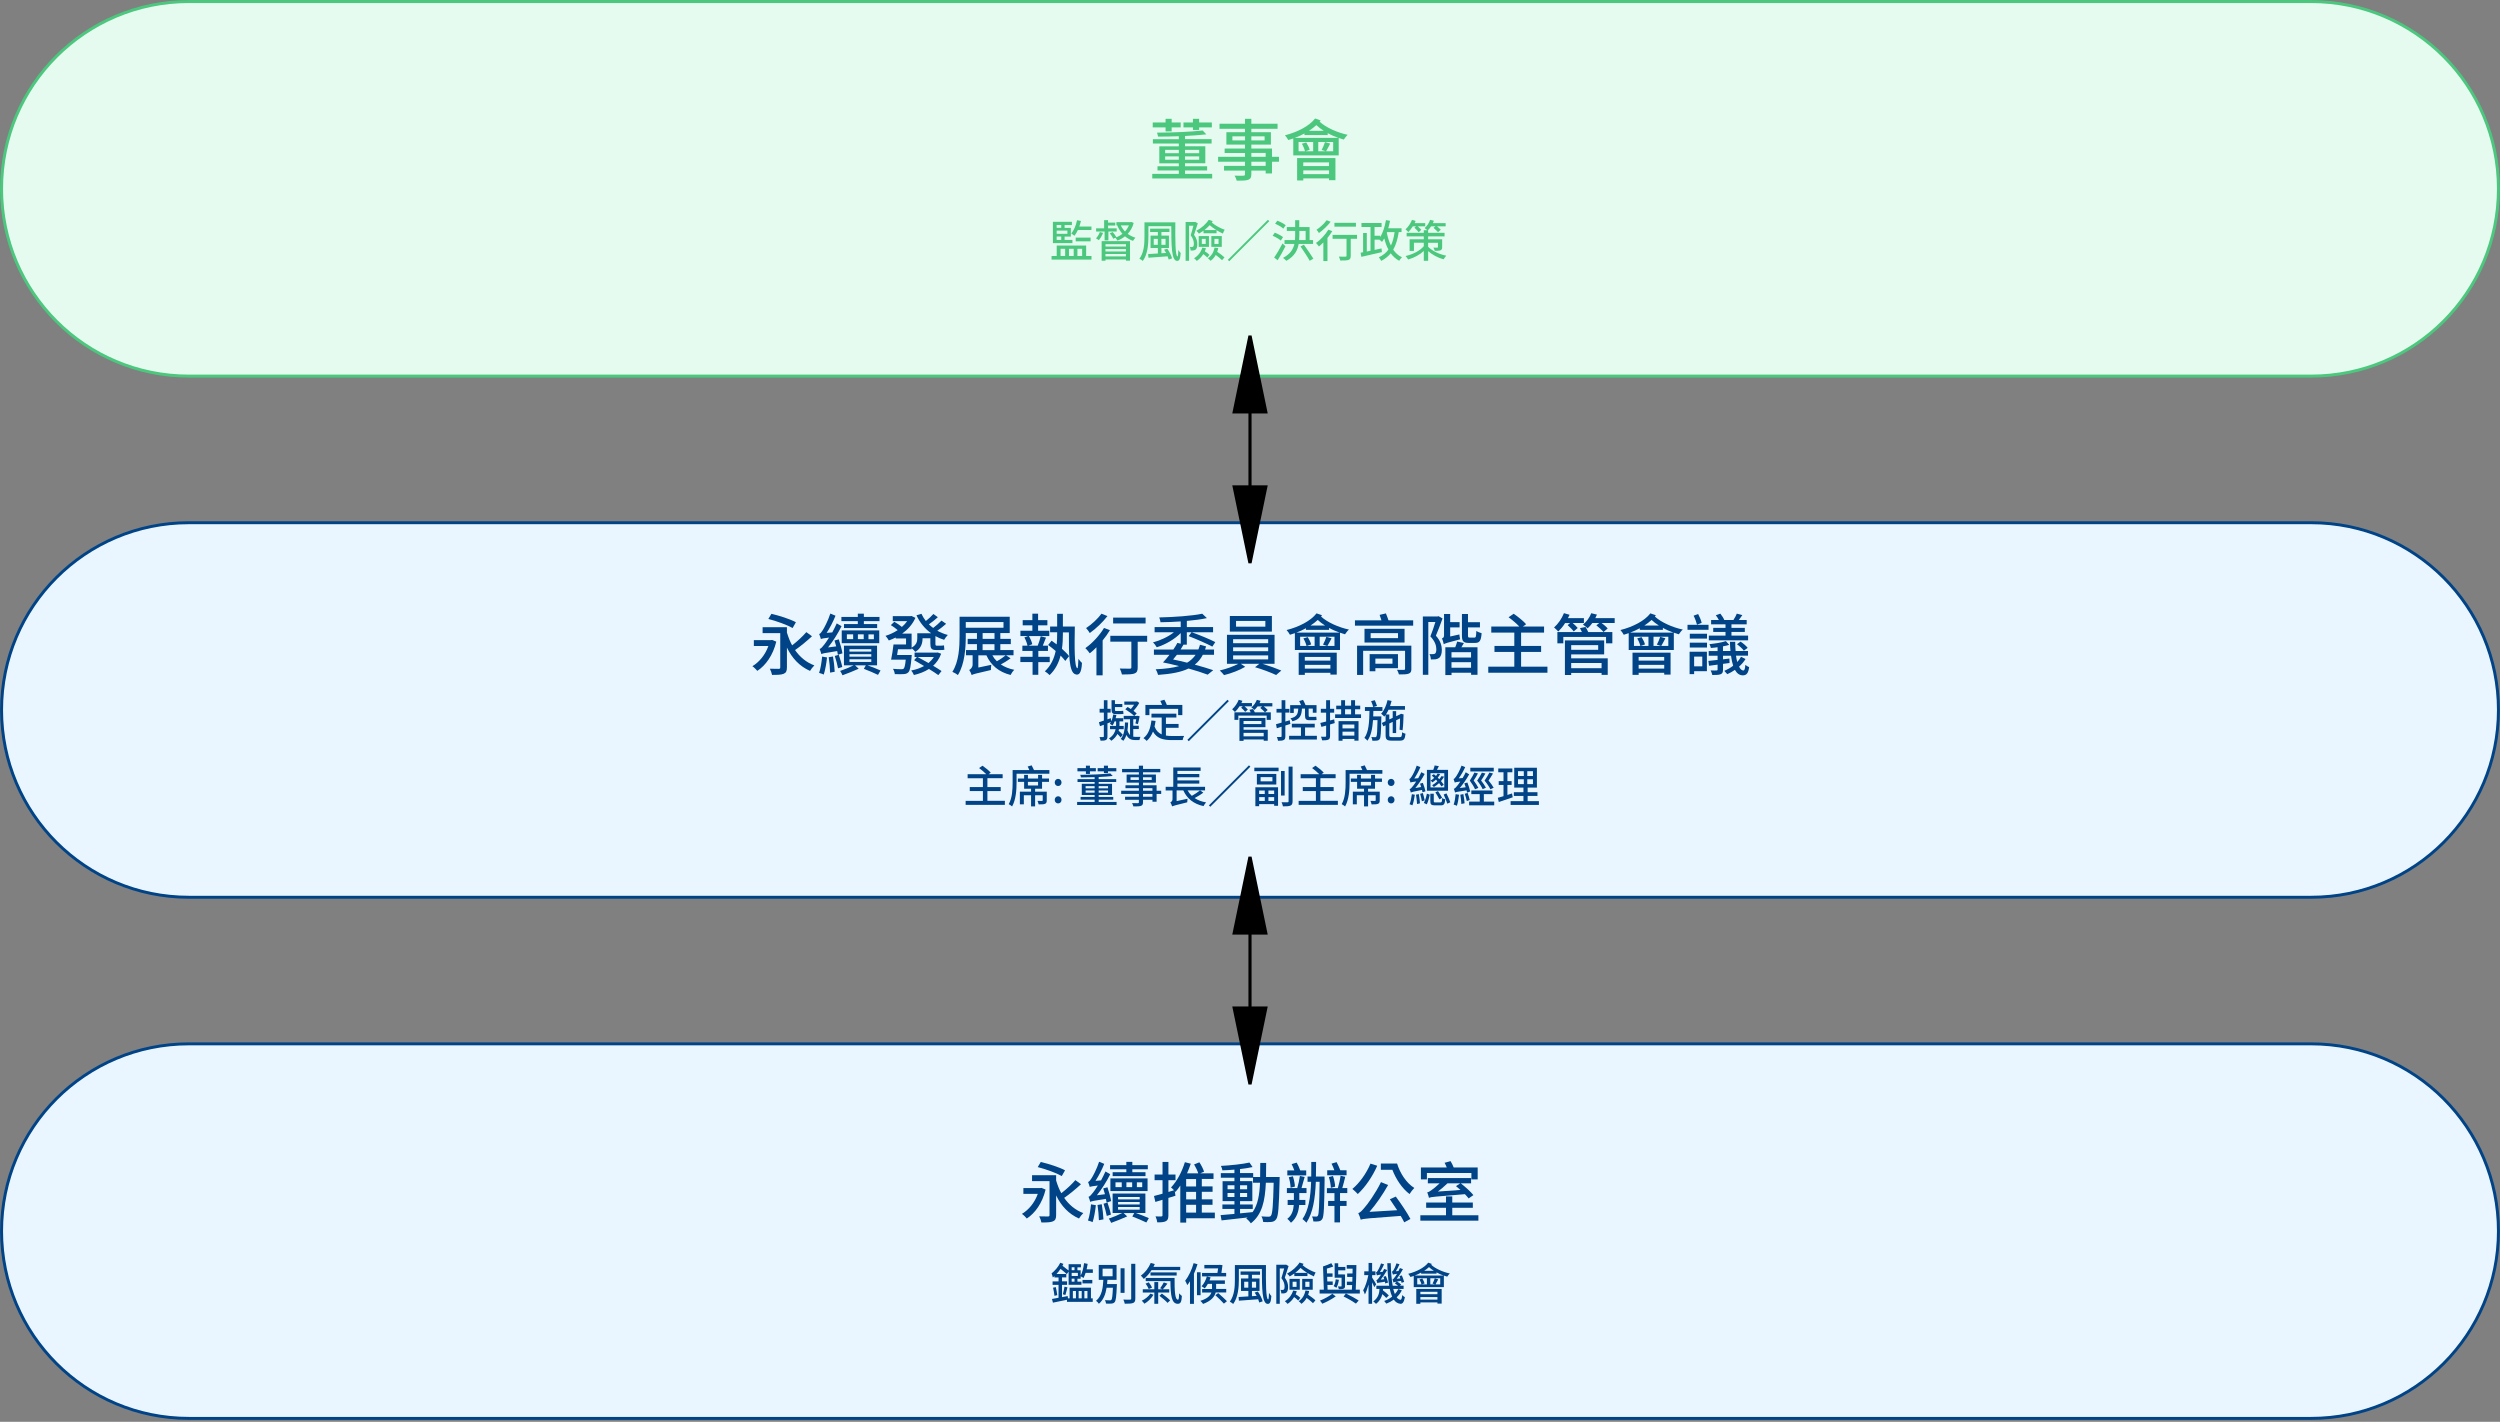 <svg width="844" height="480" viewBox="0 0 844 480" fill="none" xmlns="http://www.w3.org/2000/svg">
<rect x="0" y="0" width="844" height="480" fill="#808080" stroke="none"/>
<g clip-path="url(#clip0_896_1855)">
<path d="M780.252 0.527H63.748C28.832 0.527 0.527 28.832 0.527 63.748C0.527 98.664 28.832 126.969 63.748 126.969H780.252C815.168 126.969 843.473 98.664 843.473 63.748C843.473 28.832 815.168 0.527 780.252 0.527Z" fill="#E6FBEF" stroke="#4BC87E" stroke-miterlimit="10"/>
<path d="M409.234 58.701V60.243H389V58.701H397.968V57.547H390.769V56.138H397.968V55.135H391.384V49.393H397.968V48.466H389.208V46.99H397.968V45.988C395.603 46.082 393.2 46.12 390.949 46.12C390.901 45.732 390.741 45.117 390.608 44.777C396.009 44.758 402.395 44.484 406.027 44.049L407.257 45.364C405.214 45.59 402.716 45.77 400.058 45.912V46.981H409.045V48.457H400.058V49.384H406.916V55.126H400.058V56.128H407.531V57.538H400.058V58.692H409.234V58.701ZM393.493 43.008H389.161V41.353H393.493V40.104H395.555V41.353H398.601V43.008H395.555V44.351H393.493V43.008ZM393.361 51.711H397.968V50.594H393.361V51.711ZM397.968 53.934V52.799H393.361V53.934H397.968ZM402.735 43.008H399.538V41.353H402.735V40.104H404.826V41.353H409.12V43.008H404.826V43.869H402.735V43.008ZM400.058 50.594V51.711H404.845V50.594H400.058ZM404.845 52.799H400.058V53.934H404.845V52.799Z" fill="#4BC87E"/>
<path d="M431.789 54.596H429.424V58.569H427.287V57.595H422.453V58.777C422.453 59.931 422.16 60.413 421.384 60.707C420.608 60.981 419.435 61 417.524 61C417.411 60.527 417.089 59.751 416.796 59.297C418.045 59.345 419.407 59.345 419.766 59.316C420.173 59.297 420.315 59.184 420.315 58.796V57.595H413.23V56.005H420.315V54.596H411.234V52.941H420.315V51.645H413.438V50.15H420.315V48.807H414.024V44.626H420.315V43.472H411.707V41.769H420.315V40.114H422.453V41.769H431.307V43.472H422.453V44.626H429.056V48.807H422.453V50.15H429.424V52.941H431.789V54.596ZM420.324 47.397V46.035H416.058V47.397H420.324ZM422.453 46.035V47.397H426.927V46.035H422.453ZM422.453 52.931H427.287V51.635H422.453V52.931ZM427.287 54.596H422.453V56.005H427.287V54.596Z" fill="#4BC87E"/>
<path d="M445.85 40.653C445.736 40.785 445.642 40.946 445.509 41.088C447.619 43.036 451.459 44.768 454.997 45.515C454.562 45.874 453.976 46.631 453.654 47.123C453.105 46.962 452.519 46.782 451.951 46.574V52.458H436.608V46.735C436.04 46.943 435.492 47.123 434.924 47.284C434.744 46.896 434.149 46.035 433.789 45.676C437.894 44.635 441.915 42.658 443.986 40L445.85 40.662V40.653ZM451.866 46.555C450.636 46.12 449.388 45.6 448.234 44.947V45.609H440.382V45.061C439.342 45.647 438.226 46.13 437.09 46.555H451.866ZM437.904 53.366H450.844V60.839H448.688V60.224H439.994V60.924H437.904V53.366ZM440.988 48.078C441.489 48.854 441.99 49.895 442.142 50.576L440.647 51.077H443.324V47.946H438.396V51.077H440.571C440.411 50.377 439.985 49.327 439.503 48.532L440.978 48.078H440.988ZM439.985 54.823V56.072H448.678V54.823H439.985ZM448.688 58.796V57.528H439.994V58.796H448.688ZM446.89 44.153C445.963 43.585 445.121 42.923 444.393 42.242C443.665 42.923 442.804 43.585 441.915 44.153H446.89ZM450.088 47.937H445.046V51.068H447.59L446.181 50.632C446.588 49.904 447.07 48.75 447.316 47.974L449.085 48.476C448.584 49.45 448.082 50.405 447.676 51.068H450.078V47.937H450.088Z" fill="#4BC87E"/>
<path d="M780.252 176.471H63.748C28.832 176.471 0.527 204.776 0.527 239.692C0.527 274.608 28.832 302.913 63.748 302.913H780.252C815.168 302.913 843.473 274.608 843.473 239.692C843.473 204.776 815.168 176.471 780.252 176.471Z" fill="#EAF6FF" stroke="#004386" stroke-miterlimit="10"/>
<path d="M422.527 152.204V151.224V139.592H427.985L422.527 113.25H421.473L416.015 139.592H421.473V151.224V152.204V163.848H416.015L421.473 190.19H422.527L427.985 163.848H422.527V152.204Z" fill="black"/>
<path d="M780.252 352.404H63.748C28.832 352.404 0.527 380.709 0.527 415.625C0.527 450.541 28.832 478.846 63.748 478.846H780.252C815.168 478.846 843.473 450.541 843.473 415.625C843.473 380.709 815.168 352.404 780.252 352.404Z" fill="#EAF6FF" stroke="#004386" stroke-miterlimit="10"/>
<path d="M422.527 328.149V327.169V315.525H427.985L422.527 289.183H421.473L416.015 315.525H421.473V327.169V328.149V339.792H416.015L421.473 366.134H422.527L427.985 339.792H422.527V328.149Z" fill="black"/>
<path d="M368.496 86.424V87.638H355V86.424H356.746V82.893H366.684V86.424H368.496ZM362.051 82.081H355.458V74.88H361.874V75.973H359.408V76.925H361.519V79.867H359.408V81.007H362.051V82.081ZM356.728 75.963V76.916H358.269V75.963H356.728ZM360.352 77.859H356.737V78.933H360.352V77.859ZM356.728 80.997H358.269V79.858H356.728V80.997ZM358.045 86.424H359.595V83.986H358.045V86.424ZM360.884 83.986V86.424H362.472V83.986H360.884ZM363.901 77.654C363.546 78.401 363.153 79.073 362.733 79.615C362.49 79.409 361.958 78.999 361.64 78.821C362.584 77.747 363.256 76.085 363.611 74.338L364.928 74.59C364.779 75.235 364.582 75.861 364.377 76.477H368.477V77.654H363.901ZM363.153 81.464V80.222H368.187V81.464H363.153ZM363.742 83.986V86.424H365.33V83.986H363.742Z" fill="#4BC87E"/>
<path d="M372.39 78.625C372.045 79.522 371.512 80.465 370.97 81.072C370.746 80.895 370.298 80.605 370.018 80.456C370.56 79.886 371.036 79.129 371.307 78.345L372.399 78.616L372.39 78.625ZM372.913 78.177H370.046V77.084H372.754V74.32H374.081V75.141H376.518V76.131H374.081V77.084H376.994V78.177H374.202V81.156H372.913V78.177ZM371.914 81.408H381.496V88.002H380.123V87.6H373.212V88.03H371.914V81.408ZM373.212 82.436V83.239H380.123V82.436H373.212ZM380.114 84.901V84.079H373.203V84.901H380.114ZM380.114 86.564V85.742H373.203V86.564H380.114ZM382.738 75.263C382.337 76.757 381.636 77.981 380.721 78.952C381.487 79.522 382.383 79.97 383.336 80.25C383.065 80.493 382.682 81.016 382.514 81.324C381.496 80.979 380.59 80.446 379.796 79.783C379.049 80.4 378.171 80.885 377.237 81.231C377.069 80.96 376.789 80.502 376.546 80.278L375.846 80.596C375.64 80.091 375.117 79.307 374.65 78.756L375.64 78.336C376.117 78.859 376.658 79.606 376.892 80.11C377.62 79.83 378.311 79.438 378.937 78.943C378.218 78.139 377.639 77.196 377.2 76.159L377.452 76.085H376.901V74.983H381.702L381.926 74.936L382.729 75.254L382.738 75.263ZM378.395 76.094C378.741 76.841 379.217 77.532 379.796 78.139C380.347 77.542 380.796 76.851 381.141 76.094H378.386H378.395Z" fill="#4BC87E"/>
<path d="M396.795 75.067C396.748 80.717 396.748 86.583 397.542 86.583C397.691 86.583 397.785 85.611 397.813 84.369C398.037 84.761 398.354 85.191 398.607 85.434C398.476 87.292 398.214 88.077 397.392 88.077C395.45 88.077 395.45 82.772 395.422 76.356H387.707V79.989C387.707 82.436 387.455 85.882 385.811 88.105C385.568 87.862 385.008 87.489 384.672 87.339C386.241 85.247 386.372 82.24 386.372 79.98V75.058H396.795V75.067ZM394.077 83.949C394.777 84.948 395.468 86.312 395.693 87.227L394.544 87.629C394.469 87.311 394.348 86.928 394.189 86.536C391.845 86.713 389.435 86.891 387.717 87.012L387.614 85.77C388.51 85.723 389.65 85.649 390.892 85.574V83.734H388.426V79.55H390.892V78.326H388.277V77.206H394.805V78.326H392.097V79.55H394.637V83.734H392.097V85.499L393.685 85.397C393.479 85.004 393.236 84.621 393.012 84.294L394.086 83.949H394.077ZM390.873 82.641V80.643H389.5V82.641H390.873ZM392.087 80.643V82.641H393.488V80.643H392.087Z" fill="#4BC87E"/>
<path d="M404.388 75.384C403.995 76.626 403.538 78.102 403.117 79.288C404.014 80.484 404.219 81.558 404.219 82.426C404.219 83.295 404.042 83.949 403.65 84.266C403.426 84.416 403.183 84.509 402.884 84.565C402.632 84.593 402.286 84.593 401.959 84.584C401.941 84.257 401.857 83.715 401.66 83.388C401.941 83.407 402.165 83.416 402.38 83.407C402.529 83.388 402.66 83.36 402.772 83.276C402.968 83.127 403.043 82.753 403.043 82.305C403.043 81.558 402.847 80.558 401.969 79.438C402.296 78.448 402.641 77.196 402.893 76.206H401.427V88.049H400.26V74.955H403.342L403.519 74.908L404.388 75.403V75.384ZM407.133 83.837C407.031 84.192 406.891 84.528 406.76 84.855C407.339 85.2 407.983 85.677 408.31 86.031L407.591 86.956C407.311 86.629 406.769 86.181 406.228 85.789C405.648 86.732 404.901 87.507 404.042 88.086C403.865 87.843 403.398 87.395 403.127 87.171C404.453 86.396 405.424 85.126 405.91 83.585L407.124 83.827L407.133 83.837ZM406.312 77.887C405.817 78.242 405.294 78.579 404.771 78.877C404.574 78.606 404.145 78.149 403.855 77.934C405.62 77.009 407.217 75.571 408.067 74.198L409.412 74.647C409.31 74.815 409.207 74.973 409.095 75.123C410.187 76.094 411.962 77.047 413.456 77.561C413.232 77.887 412.961 78.485 412.859 78.859C412.167 78.541 411.439 78.168 410.71 77.719V78.747H406.302V77.878L406.312 77.887ZM404.686 79.69H408.142V83.342H404.686V79.69ZM405.732 82.361H407.049V80.652H405.732V82.361ZM410.617 77.663C409.823 77.168 409.029 76.589 408.394 76.019C407.853 76.599 407.255 77.168 406.62 77.663H410.626H410.617ZM411.29 83.753C411.187 84.201 411.084 84.621 410.935 85.004C411.831 85.602 412.859 86.368 413.382 86.891L412.56 87.843C412.083 87.348 411.243 86.667 410.44 86.069C409.991 86.891 409.412 87.544 408.693 88.058C408.525 87.853 408.067 87.367 407.778 87.162C408.973 86.414 409.739 85.144 410.038 83.585L411.29 83.753ZM408.945 79.69H412.476V83.342H408.945V79.69ZM409.991 82.361H411.383V80.652H409.991V82.361Z" fill="#4BC87E"/>
<path d="M428.045 74.198L428.512 74.665L414.979 88.198L414.512 87.731L428.045 74.198Z" fill="#4BC87E"/>
<path d="M432.406 81.212C431.808 80.689 430.613 79.998 429.642 79.597L430.37 78.55C431.323 78.905 432.537 79.54 433.163 80.045L432.397 81.212H432.406ZM433.975 83.127C433.209 84.677 432.21 86.461 431.332 87.862L430.155 86.937C430.968 85.798 432.098 83.902 432.966 82.193L433.984 83.118L433.975 83.127ZM433.237 77.177C432.658 76.636 431.463 75.935 430.473 75.534L431.22 74.506C432.21 74.861 433.443 75.524 434.059 76.047L433.237 77.187V77.177ZM438.439 82.342C438.066 84.528 437.001 86.555 434.265 88.058C434.013 87.778 433.499 87.283 433.144 87.068C435.582 85.779 436.6 84.135 436.983 82.342H433.648V81.044H437.188C437.235 80.521 437.244 79.97 437.244 79.428V77.962H434.423V76.664H437.244V74.348H438.636V76.664H442.119V81.044H443.287V82.342H438.43H438.439ZM438.654 79.428C438.654 79.97 438.636 80.502 438.598 81.044H440.784V77.962H438.664V79.428H438.654ZM440.195 82.604C441.241 84.098 442.689 86.134 443.399 87.33L442.157 88.049C441.512 86.835 440.121 84.743 439.047 83.192L440.195 82.613V82.604Z" fill="#4BC87E"/>
<path d="M449.778 78.027C449.311 78.802 448.76 79.578 448.153 80.325V88.133H446.761V81.866C446.266 82.37 445.762 82.819 445.267 83.211C445.07 82.912 444.566 82.314 444.277 82.043C445.818 80.951 447.443 79.213 448.451 77.532L449.778 78.027ZM449.227 74.871C448.199 76.215 446.64 77.71 445.267 78.672C445.089 78.354 444.697 77.822 444.445 77.57C445.696 76.748 447.135 75.421 447.872 74.338L449.236 74.88L449.227 74.871ZM458.127 80.614H456.007V86.386C456.007 87.161 455.83 87.535 455.26 87.75C454.69 87.946 453.794 87.955 452.477 87.955C452.402 87.582 452.197 87.012 452 86.629C452.944 86.657 453.943 86.657 454.214 86.657C454.494 86.638 454.587 86.582 454.587 86.358V80.614H449.88V79.297H458.137V80.614H458.127ZM457.763 76.533H450.497V75.216H457.763V76.533Z" fill="#4BC87E"/>
<path d="M472.211 78.373C471.838 80.755 471.268 82.707 470.353 84.294C471.119 85.415 472.099 86.302 473.314 86.863C472.996 87.143 472.566 87.675 472.37 88.04C471.203 87.423 470.278 86.573 469.512 85.527C468.672 86.555 467.616 87.395 466.3 88.086C466.169 87.769 465.758 87.143 465.487 86.863C466.879 86.218 467.943 85.368 468.728 84.257C468.13 83.155 467.682 81.885 467.336 80.493C467.084 80.923 466.832 81.315 466.561 81.689C466.393 81.483 466.019 81.166 465.72 80.923H464.058V84.36L466.402 83.865L466.533 85.116C464.086 85.695 461.462 86.312 459.594 86.713L459.342 85.322L460.182 85.154V78.663H461.434V84.911L462.685 84.64V76.627H459.631V75.282H466.421V76.627H464.049V79.587H465.917V80.054C466.888 78.579 467.514 76.477 467.906 74.301L469.279 74.544C469.111 75.412 468.905 76.244 468.681 77.056H473.164V78.354H472.174L472.211 78.373ZM468.195 78.607C468.513 80.176 468.943 81.623 469.568 82.893C470.185 81.623 470.558 80.129 470.82 78.364H468.279L468.186 78.607H468.195Z" fill="#4BC87E"/>
<path d="M482.139 83.323C483.353 84.546 485.642 85.807 488.257 86.312C487.977 86.61 487.566 87.18 487.379 87.535C485.259 86.993 483.4 85.891 482.149 84.78V88.039H480.673V84.733C479.253 86.05 477.339 87.068 475.377 87.6C475.2 87.255 474.798 86.722 474.509 86.433C476.956 85.891 479.365 84.668 480.664 83.127V81.95H477.348V84.705H475.882V80.773H480.664V79.802H474.882V78.588H480.664V77.71H481.878C481.626 77.486 481.205 77.159 480.953 76.991C481.756 76.318 482.447 75.282 482.812 74.207L484.082 74.525C483.989 74.796 483.876 75.048 483.764 75.319H488.051V76.412H485.119C485.595 76.767 486.118 77.234 486.417 77.56L485.473 78.382C485.147 77.981 484.483 77.364 483.951 76.935L484.596 76.412H483.148C482.821 76.907 482.457 77.355 482.083 77.71H482.139V78.588H487.687V79.802H482.139V80.773H486.874V83.407C486.874 84.033 486.744 84.322 486.305 84.5C485.838 84.677 485.212 84.696 484.39 84.696C484.297 84.341 484.073 83.902 483.914 83.594C484.465 83.622 485.063 83.622 485.212 83.612C485.389 83.612 485.455 83.566 485.455 83.416V81.969H482.139V83.332V83.323ZM476.965 76.412C476.489 77.159 475.966 77.831 475.443 78.345C475.247 78.121 474.77 77.644 474.5 77.43C475.377 76.636 476.218 75.431 476.685 74.217L477.927 74.572C477.824 74.824 477.722 75.067 477.582 75.319H481.159V76.412H478.646C479.095 76.804 479.571 77.28 479.842 77.588L478.945 78.382C478.646 77.981 478.002 77.336 477.507 76.869L478.058 76.402H476.965V76.412Z" fill="#4BC87E"/>
<path d="M352.998 401.598C351.882 406.192 349.427 409.568 346.655 411.372C346.302 410.926 345.493 410.126 345 409.81C347.279 408.452 349.287 406.062 350.357 403.049H345.493V401.086H351.25L351.603 401.021L352.989 401.598H352.998ZM364.94 399.784C363.219 401.393 361.052 403.179 359.267 404.407C360.876 406.704 362.996 408.517 365.721 409.54C365.256 409.968 364.605 410.814 364.27 411.372C360.764 409.829 358.262 407.113 356.551 403.579V410.21C356.551 411.391 356.281 411.996 355.481 412.33C354.654 412.684 353.407 412.712 351.575 412.712C351.482 412.135 351.147 411.196 350.841 410.638C352.068 410.684 353.426 410.684 353.807 410.684C354.207 410.666 354.319 410.554 354.319 410.173V398.743H348.422V396.752H356.551V398.538C357.016 400.082 357.574 401.533 358.29 402.826C359.964 401.551 361.843 399.812 363.043 398.408L364.94 399.794V399.784ZM358.467 397.041C356.681 396.018 353.063 394.697 350.338 394.009L351.361 392.288C354.021 392.893 357.676 394.074 359.555 395.097L358.457 397.041H358.467Z" fill="#004386"/>
<path d="M369.962 406.88C369.739 408.954 369.339 411.168 368.864 412.591C368.511 412.386 367.73 412.163 367.302 412.051C367.814 410.619 368.13 408.527 368.325 406.583L369.953 406.871L369.962 406.88ZM373.58 405.969C373.533 405.616 373.449 405.206 373.356 404.741C369.181 405.364 368.511 405.523 368.065 405.764C367.972 405.383 367.711 404.518 367.488 404.044C367.953 403.914 368.427 403.374 369.069 402.528C369.357 402.174 369.962 401.319 370.632 400.231C368.716 400.454 368.223 400.584 367.907 400.724C367.814 400.342 367.525 399.496 367.33 399.031C367.73 398.938 368.065 398.492 368.492 397.803C368.939 397.152 370.297 394.613 371.059 392.205L372.798 392.921C371.999 394.93 370.92 396.985 369.832 398.659L371.71 398.501C372.222 397.543 372.761 396.492 373.208 395.488L374.817 396.427C373.57 398.929 371.961 401.449 370.306 403.523L373.031 403.17C372.854 402.5 372.65 401.812 372.454 401.207L373.887 400.826C374.398 402.37 374.938 404.332 375.114 405.495L373.598 405.988L373.58 405.969ZM371.952 406.546C372.24 408.173 372.464 410.247 372.529 411.661L370.985 411.949C370.966 410.545 370.762 408.424 370.52 406.797L371.952 406.555V406.546ZM373.887 405.988C374.314 407.262 374.845 408.954 375.049 410.052L373.645 410.498C373.44 409.401 372.994 407.69 372.547 406.369L373.887 405.988ZM383.494 409.522C385.075 410.08 386.749 410.749 387.846 411.242L387 412.712C385.819 412.154 383.94 411.307 382.266 410.684L382.936 409.522H379.318L380.546 410.656C378.853 411.438 376.686 412.265 375.124 412.842C374.965 412.442 374.631 411.819 374.342 411.391C375.682 410.945 377.625 410.145 378.872 409.512H375.616V402.946H386.684V409.512H383.494V409.522ZM380.248 394.744H374.761V393.339H380.248V392.242H382.275V393.339H387.502V394.744H382.275V395.729H386.721V397.069H375.626V395.729H380.248V394.744ZM374.872 397.822H387.418V402.109H374.872V397.822ZM376.593 400.77H378.695V399.161H376.593V400.77ZM377.458 404.918H384.759V404.118H377.458V404.918ZM377.458 406.62H384.759V405.792H377.458V406.62ZM377.458 408.378H384.759V407.485H377.458V408.378ZM382.22 400.77V399.161H380.276V400.77H382.22ZM385.614 399.161H383.81V400.77H385.614V399.161Z" fill="#004386"/>
<path d="M410.121 411.279H400.458V412.749H398.467V400.249C397.956 401.031 397.398 401.765 396.84 402.388L396.598 402.119L396.84 403.681L394.45 404.416V410.284C394.45 411.335 394.245 411.912 393.65 412.247C393.027 412.6 392.106 412.674 390.702 412.674C390.637 412.135 390.386 411.224 390.097 410.647C390.971 410.694 391.818 410.693 392.06 410.666C392.348 410.666 392.459 410.573 392.459 410.266V405.039C391.613 405.309 390.804 405.55 390.051 405.774L389.586 403.765C390.386 403.56 391.371 403.272 392.469 402.984V398.426H389.79V396.511H392.469V392.27H394.459V396.511H396.849V398.426H394.459V402.398L396.338 401.84C396.003 401.486 395.622 401.077 395.333 400.882C397.324 398.826 399.016 395.618 400.021 392.353L402.011 392.865C401.63 393.962 401.23 395.05 400.737 396.12H404.531C404.262 395.246 403.685 394.046 403.127 393.107L404.913 392.391C405.564 393.376 406.233 394.688 406.494 395.562L405.201 396.12H409.684V398.017H405.731V400.519H409.367V402.351H405.731V404.899H409.349V406.732H405.731V409.364H410.13V411.261L410.121 411.279ZM403.797 398.045H400.448V400.547H403.797V398.045ZM403.797 402.379H400.448V404.927H403.797V402.379ZM400.448 409.382H403.797V406.75H400.448V409.382Z" fill="#004386"/>
<path d="M432.014 397.348C432.014 397.348 432.014 398.082 431.995 398.333C431.772 407.531 431.567 410.61 430.86 411.568C430.395 412.237 429.902 412.442 429.186 412.526C428.517 412.619 427.494 412.591 426.461 412.544C426.415 412.005 426.192 411.205 425.857 410.647C426.926 410.74 427.866 410.759 428.312 410.759C428.647 410.759 428.87 410.693 429.075 410.405C429.586 409.782 429.809 406.852 429.986 399.291H427.354C427.084 405.383 426.108 410.052 422.285 413C421.932 412.442 421.281 411.754 420.723 411.372C420.881 411.261 421.039 411.149 421.188 411.019C417.97 411.4 414.762 411.735 412.39 412.005L412.074 410.219C413.348 410.126 414.975 409.977 416.742 409.819V408.145H412.678V406.629H416.742V405.513H412.743V398.771H416.742V397.608H412.148V396.046H416.742V394.864C415.357 394.995 413.952 395.069 412.678 395.106C412.632 394.678 412.39 394.009 412.185 393.609C415.487 393.432 419.505 393.004 421.83 392.474L422.853 393.99C421.672 394.279 420.193 394.502 418.63 394.678V396.036H423.076V397.357H425.42C425.466 395.86 425.466 394.279 425.466 392.604H427.456C427.456 394.26 427.456 395.841 427.41 397.357H432.014V397.348ZM414.427 401.486H416.752V400.147H414.427V401.486ZM416.742 404.118V402.76H414.417V404.118H416.742ZM418.64 409.633C420.025 409.503 421.476 409.364 422.881 409.205C424.648 406.732 425.206 403.402 425.382 399.291H423.02V397.599H418.64V398.761H422.788V405.504H418.64V406.62H422.927V408.136H418.64V409.633ZM421.03 401.486V400.147H418.64V401.486H421.03ZM418.64 402.751V404.109H421.03V402.751H418.64Z" fill="#004386"/>
<path d="M438.598 406.797C438.44 408.899 437.798 411.214 435.826 412.805C435.557 412.405 434.999 411.782 434.599 411.465C436.208 410.303 436.654 408.452 436.766 406.797H434.71V405.104H436.812V402.779H434.45V401.086H437.956C438.291 399.924 438.691 398.203 438.849 397.003L440.458 397.338C440.105 398.585 439.723 399.998 439.388 401.086H441.081V402.779H438.644V405.104H440.7V406.797H438.598ZM440.988 396.818H434.599V395.125H436.961C436.719 394.437 436.384 393.628 436.05 393.004L437.77 392.493C438.235 393.293 438.682 394.344 438.951 395.125H440.979V396.818H440.988ZM435.696 400.993C435.696 400.054 435.454 398.585 435.092 397.441L436.477 397.106C436.859 398.203 437.128 399.654 437.166 400.584L435.696 400.984V400.993ZM447.191 398.064C447.061 407.55 446.95 410.628 446.429 411.475C446.094 412.033 445.74 412.237 445.182 412.321C444.736 412.414 444.085 412.386 443.397 412.368C443.378 411.875 443.192 411.14 442.95 410.675C443.555 410.721 444.085 410.721 444.383 410.721C444.624 410.721 444.783 410.656 444.941 410.368C445.275 409.791 445.387 407.038 445.499 398.984H444.225C443.983 404.723 443.285 409.345 441.053 412.777C440.83 412.461 440.067 411.837 439.714 411.549C441.769 408.629 442.439 404.267 442.634 398.984H441.425V397.199H442.671C442.69 395.618 442.69 393.962 442.69 392.27H444.318C444.318 393.99 444.299 395.618 444.252 397.199H447.173V398.073L447.191 398.064ZM452.39 402.798V405.43H454.604V407.122H452.39V412.684H450.512V407.122H448.372V405.43H450.512V402.798H447.963V401.105H451.665C452.018 399.924 452.427 398.138 452.576 396.929L454.157 397.283C453.869 398.529 453.488 399.98 453.153 401.096H454.845V402.788H452.372L452.39 402.798ZM454.604 396.771H448.066V395.078H450.474C450.233 394.344 449.87 393.516 449.516 392.846L451.237 392.335C451.683 393.181 452.176 394.251 452.483 395.078H454.604V396.771ZM449.293 401.012C449.275 400.054 449.005 398.538 448.624 397.376L450.009 397.022C450.409 398.157 450.725 399.635 450.744 400.621L449.293 401.021V401.012Z" fill="#004386"/>
<path d="M464.955 393.553C463.374 397.19 460.844 400.854 458.389 403.104C458.035 402.677 457.096 401.812 456.557 401.384C458.993 399.375 461.309 396.111 462.676 392.837L464.955 393.553ZM471.232 403.979C473.018 406.387 475.12 409.512 476.162 411.521L474.06 412.656C473.744 412.005 473.372 411.298 472.879 410.489C461.7 411.317 460.36 411.4 459.375 411.782C459.282 411.317 458.863 410.154 458.547 409.55C459.217 409.373 459.821 408.703 460.686 407.671C461.597 406.685 464.434 402.807 466.22 399.077L468.628 400.063C466.796 403.318 464.564 406.555 462.332 409.122L471.688 408.564C470.86 407.271 469.996 405.978 469.214 404.862L471.223 403.969L471.232 403.979ZM471.651 392.8C472.674 396.148 474.822 399.403 477.473 401.058C476.98 401.523 476.245 402.463 475.864 403.114C473.344 401.217 471.288 398.092 470.061 394.92H466.173V392.8H471.642H471.651Z" fill="#004386"/>
<path d="M499.105 410.275V412.107H479.51V410.275H488.168V407.755H481.472V405.969H488.168V403.914H490.289V405.969H497.227V407.755H490.289V410.275H499.105ZM481.723 398.175H479.696V394.139H488.419C488.215 393.6 487.954 393.042 487.685 392.558L489.712 392C490.093 392.651 490.54 393.497 490.763 394.139H498.864V398.175H496.743V396.008H481.723V398.175ZM495.804 404.583C495.488 404.155 495.069 403.69 494.558 403.151C484.337 403.997 483.193 404.062 482.411 404.379C482.318 403.979 482.058 403.039 481.835 402.528C482.281 402.463 482.774 402.174 483.351 401.728C483.797 401.44 484.895 400.566 486.011 399.496H482.039V397.71H496.641V399.496H493.163C494.679 400.677 496.529 402.333 497.422 403.467L495.813 404.583H495.804ZM488.661 399.496C487.638 400.482 486.541 401.44 485.425 402.267L493.06 401.728C492.549 401.282 492.009 400.835 491.544 400.435L492.977 399.496H488.671H488.661Z" fill="#004386"/>
<path d="M368.934 429.71H366.508C366.302 430.377 366.038 430.97 365.784 431.459C365.578 431.28 365.136 431.026 364.825 430.876V431.694H363.744V432.7H365.098V433.753H360.764V429.287L360.162 430.142C359.654 429.672 358.789 428.967 358.037 428.365C357.633 428.986 357.163 429.569 356.683 430.095H359.983V431.252H358.535V432.587H360.246V433.772H358.535V437.909L360.463 437.551L360.538 438.322H361.093V434.712H368.304V438.322H368.906V439.507H360.209V438.802C358.535 439.159 356.805 439.507 355.47 439.78L355.15 438.529C355.771 438.426 356.533 438.275 357.36 438.125V433.781H355.348V432.596H357.36V431.261H355.987V430.791C355.79 430.97 355.611 431.139 355.433 431.289C355.404 430.989 355.16 430.255 355 429.907C356.109 429.033 357.285 427.698 357.952 426.297L359.005 426.692C358.911 426.899 358.808 427.124 358.686 427.322C359.438 427.867 360.218 428.478 360.764 428.93V426.795H364.929V427.848H363.744V428.845H364.825V430.669C365.399 429.569 365.784 427.989 365.982 426.438L367.204 426.682C367.101 427.303 366.979 427.933 366.847 428.535H368.944V429.738L368.934 429.71ZM356.429 434.514C356.636 435.37 356.862 436.498 356.937 437.241L355.987 437.467C355.912 436.724 355.715 435.596 355.517 434.731L356.42 434.524L356.429 434.514ZM358.817 436.95C359.024 436.254 359.269 435.116 359.372 434.373L360.378 434.618C360.134 435.502 359.899 436.527 359.682 437.194L358.808 436.95H358.817ZM361.798 427.829V428.826H362.757V427.829H361.798ZM363.885 429.729H361.798V430.782H363.885V429.729ZM362.757 431.684H361.798V432.69H362.757V431.684ZM362.202 438.322H363.236V435.84H362.202V438.322ZM364.148 435.84V438.322H365.183V435.84H364.148ZM365.455 432.108H368.765V433.283H365.455V432.108ZM366.085 435.84V438.322H367.12V435.84H366.085Z" fill="#004386"/>
<path d="M377.067 433.499C377.067 433.499 377.048 433.894 377.039 434.073C376.889 437.758 376.71 439.131 376.315 439.592C376.014 439.949 375.685 440.043 375.206 440.09C374.811 440.137 374.105 440.137 373.4 440.09C373.372 439.761 373.222 439.244 372.996 438.934C373.729 438.99 374.397 439.009 374.679 438.99C374.924 439.009 375.074 438.971 375.206 438.821C375.45 438.539 375.6 437.439 375.713 434.74H373.588C373.259 436.846 372.554 438.83 370.984 440.156C370.777 439.827 370.363 439.375 370.025 439.15C372.028 437.542 372.357 434.665 372.488 432.079H370.937V427.049H376.954V432.079H373.87C373.842 432.549 373.814 433.029 373.748 433.49H377.058L377.067 433.499ZM372.234 430.857H375.61V428.309H372.234V430.857ZM379.653 436.47H378.299V428.177H379.653V436.47ZM383.282 426.673V438.407C383.282 439.263 383.075 439.658 382.549 439.883C381.994 440.109 381.091 440.137 379.719 440.137C379.662 439.761 379.446 439.14 379.239 438.736C380.236 438.783 381.195 438.783 381.496 438.764C381.797 438.746 381.891 438.67 381.891 438.388V426.664H383.292L383.282 426.673Z" fill="#004386"/>
<path d="M388.773 428.779C388.021 429.964 387.099 431.008 386.15 431.779C385.943 431.496 385.454 430.923 385.153 430.669C386.535 429.663 387.786 428.065 388.491 426.363L389.864 426.758C389.732 427.077 389.582 427.378 389.412 427.689H398.439V428.789H388.764L388.773 428.779ZM389.412 437.119C388.717 438.313 387.485 439.517 386.338 440.128C386.14 439.808 385.736 439.357 385.454 439.122C386.554 438.642 387.758 437.664 388.378 436.724L389.412 437.119ZM391.011 436.367V440.156H389.704V436.367H385.802V435.267H389.704V432.832H391.011V435.267H392.534L391.659 434.919C392.092 434.364 392.609 433.537 392.891 432.944L394.123 433.349C393.615 434.054 393.042 434.778 392.571 435.257H394.734V436.357H391.001L391.011 436.367ZM387.805 432.897C388.275 433.452 388.735 434.204 388.914 434.721L387.805 435.192C387.635 434.684 387.184 433.913 386.751 433.358L387.805 432.907V432.897ZM396.539 431.412C396.511 435.821 396.643 438.774 397.696 438.774C397.978 438.774 398.053 437.918 398.072 436.639C398.354 436.959 398.721 437.298 399.003 437.514C398.899 439.441 398.608 440.165 397.621 440.165C395.467 440.165 395.185 437.157 395.138 432.521H386.789V431.421H396.539V431.412ZM388.397 430.613V429.56H397.244V430.613H388.397ZM392.242 436.705C393.192 437.382 394.443 438.36 395.044 439.009L394.17 439.855C393.596 439.206 392.383 438.181 391.434 437.467L392.242 436.715V436.705Z" fill="#004386"/>
<path d="M404.277 426.805C403.948 427.886 403.553 428.967 403.074 430.011V440.184H401.739V432.549C401.438 433.029 401.137 433.471 400.817 433.856C400.695 433.508 400.347 432.728 400.112 432.38C401.297 430.895 402.34 428.666 402.97 426.438L404.277 426.795V426.805ZM405.321 437.251H404.099V429.512H405.321V437.251ZM410.417 436.348C410.06 437.721 408.969 439.159 406.158 440.212C405.96 439.911 405.556 439.432 405.236 439.159C407.69 438.407 408.621 437.354 408.969 436.348H405.838V435.163H409.176V433.433H407.775C407.446 434.016 407.098 434.561 406.722 434.966C406.477 434.759 405.941 434.411 405.641 434.242C406.421 433.433 407.089 432.192 407.427 430.942L408.706 431.242C408.602 431.59 408.461 431.919 408.33 432.267H413.52V433.424H410.567V435.154H413.971V436.338H410.408L410.417 436.348ZM413.952 430.913H405.81V429.738H411C411.094 429.24 411.169 428.685 411.244 428.205H406.59V427.049H411.545L411.752 426.993L412.711 427.115C412.617 427.97 412.485 428.92 412.354 429.747H413.952V430.923V430.913ZM411.263 436.545C412.222 437.392 413.539 438.557 414.216 439.281L413.191 440.109C412.57 439.385 411.282 438.172 410.304 437.26L411.263 436.536V436.545Z" fill="#004386"/>
<path d="M427.388 427.096C427.341 432.784 427.341 438.689 428.14 438.689C428.291 438.689 428.385 437.711 428.413 436.461C428.639 436.856 428.958 437.288 429.212 437.533C429.081 439.404 428.817 440.193 427.99 440.193C426.034 440.193 426.034 434.853 426.006 428.394H418.24V432.051C418.24 434.515 417.986 437.984 416.331 440.222C416.087 439.977 415.523 439.601 415.184 439.451C416.764 437.345 416.895 434.317 416.895 432.042V427.087H427.388V427.096ZM424.652 436.028C425.357 437.034 426.053 438.407 426.279 439.328L425.122 439.733C425.047 439.413 424.925 439.028 424.765 438.633C422.405 438.811 419.979 438.99 418.249 439.112L418.146 437.862C419.048 437.815 420.196 437.739 421.446 437.664V435.812H418.964V431.6H421.446V430.368H418.813V429.24H425.386V430.368H422.659V431.6H425.216V435.812H422.659V437.589L424.257 437.486C424.05 437.091 423.806 436.705 423.58 436.376L424.662 436.028H424.652ZM421.427 434.721V432.709H420.045V434.721H421.427ZM422.65 432.709V434.721H424.06V432.709H422.65Z" fill="#004386"/>
<path d="M435.032 427.406C434.637 428.657 434.177 430.142 433.754 431.337C434.656 432.54 434.863 433.621 434.863 434.496C434.863 435.37 434.684 436.028 434.29 436.348C434.064 436.498 433.819 436.592 433.519 436.649C433.265 436.677 432.917 436.677 432.588 436.668C432.569 436.339 432.484 435.793 432.287 435.464C432.569 435.483 432.795 435.492 433.011 435.483C433.161 435.464 433.293 435.436 433.406 435.351C433.603 435.201 433.678 434.825 433.678 434.373C433.678 433.621 433.481 432.615 432.597 431.487C432.926 430.49 433.274 429.23 433.528 428.234H432.052V440.156H430.876V426.974H433.979L434.158 426.927L435.032 427.425V427.406ZM437.797 435.925C437.693 436.282 437.552 436.621 437.42 436.95C438.003 437.298 438.652 437.777 438.991 438.134L438.267 439.065C437.985 438.736 437.439 438.285 436.894 437.89C436.311 438.84 435.559 439.62 434.694 440.203C434.515 439.958 434.045 439.507 433.772 439.281C435.107 438.501 436.085 437.222 436.574 435.671L437.797 435.915V435.925ZM436.969 429.936C436.471 430.293 435.944 430.631 435.418 430.932C435.22 430.66 434.788 430.199 434.496 429.983C436.273 429.052 437.881 427.604 438.737 426.222L440.091 426.673C439.987 426.842 439.884 427.002 439.771 427.152C440.871 428.13 442.658 429.089 444.162 429.607C443.936 429.936 443.664 430.537 443.56 430.913C442.864 430.594 442.131 430.218 441.398 429.766V430.801H436.96V429.926L436.969 429.936ZM435.333 431.741H438.812V435.417H435.333V431.741ZM436.386 434.439H437.712V432.719H436.386V434.439ZM441.304 429.71C440.504 429.212 439.705 428.629 439.066 428.055C438.521 428.638 437.919 429.212 437.27 429.71H441.304ZM441.981 435.84C441.877 436.292 441.774 436.715 441.623 437.1C442.526 437.702 443.57 438.473 444.087 438.999L443.259 439.958C442.78 439.46 441.934 438.774 441.125 438.172C440.674 438.999 440.091 439.658 439.367 440.175C439.197 439.968 438.737 439.479 438.445 439.272C439.649 438.52 440.42 437.241 440.721 435.671L441.981 435.84ZM439.621 431.741H443.175V435.417H439.621V431.741ZM440.674 434.439H442.075V432.719H440.674V434.439Z" fill="#004386"/>
<path d="M459.074 436.696H445.497V435.398H446.926L446.654 427.557C447.603 427.256 448.713 426.805 449.455 426.447L450.104 427.576C449.446 427.848 448.675 428.074 447.951 428.281L447.998 429.889H449.869V431.045H448.045L448.102 432.625H449.926V433.8H448.139L448.196 435.398H456.385C456.413 434.928 456.441 434.402 456.479 433.847H454.702V432.691H456.535C456.554 432.164 456.564 431.619 456.582 431.083H454.805V429.926H456.611C456.629 429.381 456.639 428.826 456.639 428.3H454.655V427.077H457.918C457.899 429.729 457.823 433.17 457.692 435.398H459.074V436.696ZM450.95 437.655C449.7 438.548 447.876 439.526 446.419 440.137C446.249 439.855 445.873 439.366 445.619 439.084C447.03 438.539 448.854 437.552 449.785 436.771L450.941 437.655H450.95ZM452.013 432.061C451.862 433.085 451.58 434.091 451.157 434.768C450.95 434.618 450.499 434.317 450.236 434.195C450.659 433.574 450.838 432.747 450.932 431.891L452.013 432.061ZM452.906 431.355H450.574V426.476H451.778V427.707H454.185V428.864H451.778V430.246H453.611V430.265H454.081V434.129C454.081 434.656 453.978 434.9 453.63 435.05C453.254 435.22 452.727 435.22 451.994 435.22C451.947 434.938 451.797 434.571 451.665 434.317C452.144 434.336 452.586 434.336 452.718 434.317C452.868 434.317 452.915 434.27 452.915 434.148V431.346L452.906 431.355ZM457.776 440.1C456.799 439.404 455.144 438.426 453.592 437.693L454.373 436.696C455.943 437.429 457.654 438.369 458.688 439.046L457.767 440.1H457.776Z" fill="#004386"/>
<path d="M463.944 434.552C463.813 434.157 463.521 433.518 463.22 432.916V440.165H462.017V433.65C461.659 434.956 461.236 436.198 460.785 437.006C460.682 436.583 460.39 435.972 460.202 435.605C460.907 434.458 461.603 432.324 461.951 430.49H460.569V429.193H462.026V426.363H463.23V429.193H464.358V430.49H463.23V431.318C463.578 431.816 464.414 433.217 464.602 433.574L463.954 434.552H463.944ZM473.262 435.624C472.829 436.508 472.228 437.279 471.513 437.956C471.889 438.454 472.312 438.755 472.811 438.802C473.093 438.83 473.281 438.294 473.394 437.222C473.6 437.476 474.071 437.805 474.296 437.928C473.976 439.686 473.45 440.203 472.82 440.165C471.889 440.09 471.146 439.611 470.545 438.755C469.792 439.3 468.946 439.761 468.034 440.109C467.865 439.855 467.536 439.451 467.301 439.206C468.307 438.849 469.228 438.351 469.981 437.749C469.661 437.025 469.398 436.151 469.181 435.145H466.897C466.897 435.295 466.897 435.464 466.878 435.615C467.574 436.16 468.448 436.875 468.862 437.345L468.006 438.191C467.705 437.843 467.197 437.363 466.671 436.912C466.398 438.069 465.768 439.263 464.537 440.194C464.358 439.949 463.86 439.517 463.606 439.366C465.355 438.106 465.693 436.433 465.712 435.154H464.659V434.054H468.974C468.627 431.929 468.429 429.343 468.345 426.466H469.52C469.595 429.4 469.792 432.004 470.169 434.054H471.974C471.645 433.772 471.24 433.471 470.893 433.245L471.513 432.691C470.789 432.822 470.592 432.888 470.441 432.963C470.385 432.756 470.216 432.211 470.093 431.938C470.338 431.882 470.563 431.637 470.827 431.261C470.977 431.083 471.297 430.613 471.635 430.039C470.676 430.161 470.413 430.237 470.263 430.321C470.206 430.095 470.037 429.588 469.915 429.325C470.093 429.277 470.263 429.08 470.441 428.817C470.61 428.563 471.165 427.51 471.438 426.513L472.472 426.795C472.124 427.641 471.673 428.516 471.24 429.183L472.124 429.089C472.303 428.76 472.472 428.441 472.604 428.093L473.638 428.469C473.017 429.644 472.265 430.819 471.532 431.731L472.754 431.581C472.651 431.327 472.547 431.036 472.453 430.801L473.262 430.575C473.563 431.271 473.911 432.202 474.042 432.775L473.168 433.076C473.121 432.897 473.064 432.672 472.999 432.427C472.425 432.521 471.993 432.578 471.645 432.634C472.115 432.935 472.726 433.358 473.027 433.659L472.632 434.035H473.854V435.135H470.366C470.535 435.784 470.695 436.386 470.911 436.865C471.381 436.357 471.786 435.784 472.068 435.182L473.243 435.615L473.262 435.624ZM467.658 433.292C467.63 433.123 467.602 432.935 467.555 432.719C465.552 432.991 465.204 433.076 464.997 433.198C464.941 432.991 464.79 432.465 464.649 432.192C464.894 432.145 465.148 431.891 465.42 431.515C465.571 431.337 465.9 430.867 466.267 430.284C465.27 430.415 465.016 430.49 464.856 430.584C464.8 430.359 464.631 429.851 464.527 429.588C464.706 429.541 464.903 429.362 465.082 429.042C465.279 428.77 465.891 427.641 466.229 426.532L467.263 426.833C466.859 427.764 466.361 428.713 465.862 429.456L466.793 429.362C466.972 429.042 467.141 428.713 467.291 428.384L468.298 428.76C467.649 429.917 466.868 431.092 466.116 432.014L467.32 431.863C467.226 431.581 467.122 431.29 467.038 431.036L467.884 430.81C468.185 431.506 468.486 432.437 468.608 432.991L467.677 433.292H467.658Z" fill="#004386"/>
<path d="M483.398 426.711C483.322 426.805 483.266 426.908 483.172 426.993C484.573 428.29 487.111 429.428 489.462 429.926C489.18 430.171 488.785 430.669 488.578 430.998C488.221 430.895 487.826 430.772 487.45 430.641V434.543H477.277V430.754C476.901 430.885 476.543 431.007 476.167 431.111C476.045 430.857 475.659 430.283 475.415 430.039C478.142 429.343 480.803 428.036 482.175 426.278L483.407 426.711H483.398ZM487.384 430.631C486.576 430.349 485.739 430.001 484.977 429.559V429.992H479.768V429.635C479.073 430.03 478.339 430.34 477.587 430.631H487.384ZM478.132 435.144H486.707V440.099H485.278V439.695H479.514V440.165H478.132V435.154V435.144ZM480.173 431.637C480.502 432.145 480.831 432.841 480.944 433.292L479.947 433.621H481.724V431.543H478.461V433.621H479.909C479.806 433.151 479.514 432.465 479.204 431.938L480.182 431.637H480.173ZM479.514 436.103V436.931H485.278V436.103H479.514ZM485.278 438.736V437.89H479.514V438.736H485.278ZM484.084 429.033C483.463 428.657 482.909 428.224 482.429 427.773C481.95 428.224 481.376 428.657 480.793 429.033H484.084ZM486.209 431.543H482.871V433.621H484.554L483.623 433.339C483.896 432.86 484.206 432.089 484.375 431.581L485.551 431.91C485.222 432.559 484.893 433.189 484.62 433.621H486.218V431.543H486.209Z" fill="#004386"/>
<path d="M262.077 216.617C260.95 221.257 258.47 224.666 255.672 226.488C255.315 226.037 254.498 225.229 254 224.91C256.301 223.539 258.33 221.125 259.41 218.082H254.498V216.101H260.311L260.668 216.035L262.068 216.617H262.077ZM274.136 214.795C272.398 216.42 270.21 218.223 268.407 219.463C270.032 221.783 272.173 223.614 274.925 224.647C274.455 225.079 273.798 225.934 273.46 226.497C269.919 224.938 267.393 222.196 265.665 218.627V225.323C265.665 226.516 265.392 227.126 264.584 227.465C263.749 227.821 262.49 227.85 260.64 227.85C260.546 227.267 260.208 226.319 259.898 225.755C261.138 225.802 262.509 225.802 262.894 225.802C263.298 225.783 263.411 225.671 263.411 225.286V213.743H257.456V211.733H265.665V213.537C266.134 215.096 266.698 216.561 267.421 217.866C269.111 216.58 271.008 214.823 272.22 213.405L274.136 214.804V214.795ZM267.599 212.025C265.796 210.991 262.143 209.658 259.391 208.963L260.424 207.225C263.11 207.836 266.801 209.029 268.698 210.062L267.59 212.025H267.599Z" fill="#004386"/>
<path d="M279.208 221.961C278.982 224.055 278.578 226.291 278.099 227.728C277.742 227.521 276.954 227.296 276.521 227.183C277.038 225.737 277.357 223.623 277.555 221.661L279.198 221.952L279.208 221.961ZM282.861 221.041C282.814 220.684 282.729 220.271 282.636 219.801C278.419 220.43 277.742 220.59 277.292 220.834C277.198 220.449 276.935 219.576 276.709 219.097C277.179 218.965 277.658 218.42 278.306 217.566C278.597 217.209 279.208 216.345 279.884 215.246C277.949 215.471 277.451 215.603 277.132 215.744C277.038 215.359 276.747 214.504 276.55 214.034C276.954 213.941 277.292 213.49 277.724 212.795C278.174 212.137 279.546 209.573 280.316 207.141L282.072 207.864C281.264 209.893 280.175 211.968 279.076 213.659L280.973 213.499C281.49 212.532 282.034 211.47 282.485 210.456L284.11 211.405C282.852 213.931 281.227 216.476 279.555 218.571L282.307 218.214C282.128 217.538 281.922 216.843 281.725 216.232L283.171 215.847C283.687 217.406 284.232 219.388 284.411 220.562L282.88 221.059L282.861 221.041ZM281.217 221.623C281.508 223.266 281.734 225.361 281.8 226.788L280.241 227.08C280.222 225.661 280.015 223.52 279.771 221.877L281.217 221.632V221.623ZM283.171 221.059C283.603 222.346 284.138 224.055 284.345 225.164L282.927 225.614C282.72 224.506 282.269 222.778 281.818 221.445L283.171 221.059ZM292.872 224.619C294.469 225.182 296.16 225.859 297.268 226.356L296.413 227.84C295.22 227.277 293.323 226.422 291.633 225.793L292.309 224.619H288.656L289.895 225.765C288.186 226.554 285.998 227.389 284.42 227.972C284.26 227.568 283.922 226.939 283.631 226.507C284.983 226.056 286.946 225.248 288.205 224.61H284.918V217.979H296.094V224.61H292.872V224.619ZM289.595 209.695H284.054V208.277H289.595V207.169H291.642V208.277H296.92V209.695H291.642V210.691H296.131V212.043H284.927V210.691H289.595V209.695ZM284.166 212.813H296.836V217.143H284.166V212.813ZM285.904 215.781H288.026V214.157H285.904V215.781ZM286.777 219.979H294.15V219.172H286.777V219.979ZM286.777 221.689H294.15V220.853H286.777V221.689ZM286.777 223.473H294.15V222.572H286.777V223.473ZM291.586 215.781V214.157H289.623V215.781H291.586ZM295.014 214.166H293.192V215.791H295.014V214.166Z" fill="#004386"/>
<path d="M319.376 210.625C318.474 211.433 317.366 212.297 316.427 212.945C317.507 213.527 318.7 214.025 319.986 214.363C319.583 214.748 319.019 215.509 318.728 216.007C317.695 215.687 316.699 215.265 315.798 214.748V217.293C315.798 217.81 315.863 217.97 316.183 217.97H317.582C317.901 217.97 318.437 217.951 318.69 217.876C318.709 218.308 318.756 218.909 318.822 219.341C318.578 219.435 318.08 219.454 317.629 219.454H315.985C314.408 219.454 314.088 218.824 314.088 217.265V215.481H311.449V215.575C311.449 217.087 310.998 218.89 309.017 220.064C308.773 219.726 308.162 219.144 307.758 218.843V219.2H303.156C303.062 219.857 302.978 220.534 302.865 221.135H307.805C307.805 221.135 307.786 221.679 307.74 221.942C307.467 225.032 307.223 226.385 306.659 226.967C306.227 227.399 305.758 227.53 305.063 227.577C304.452 227.643 303.307 227.624 302.086 227.577C302.039 227.033 301.795 226.291 301.456 225.793C302.649 225.906 303.823 225.924 304.274 225.924C304.659 225.924 304.884 225.906 305.082 225.718C305.373 225.445 305.598 224.591 305.777 222.694H300.837C301.128 221.322 301.466 219.247 301.644 217.575H305.88V215.547H302.386V215.227C301.616 215.612 300.827 215.95 300.066 216.223C299.822 215.772 299.325 215.03 298.939 214.664C300.358 214.232 301.804 213.555 303.062 212.729C302.433 212.166 301.503 211.508 300.743 211.039L301.935 209.912C302.771 210.381 303.804 211.085 304.481 211.649C305.176 211.067 305.767 210.39 306.265 209.686H301.4V208.014H307.373L307.711 207.949L309.045 208.578C308.078 210.785 306.472 212.541 304.584 213.894H307.758V218.646C309.43 217.725 309.674 216.551 309.674 215.49V213.8H314.361C312.201 212.241 310.529 210.193 309.402 207.714L311.074 207.216C311.477 208.071 311.975 208.888 312.557 209.649C313.459 208.954 314.492 208.005 315.103 207.282L316.615 208.362C315.666 209.245 314.539 210.118 313.591 210.776C314.041 211.226 314.511 211.611 315.037 211.996C316.004 211.273 317.159 210.24 317.854 209.517L319.385 210.578L319.376 210.625ZM317.732 220.703C317.122 222.374 316.201 223.699 315.027 224.76C316.136 225.417 317.15 226.047 317.864 226.544L316.784 227.915C315.995 227.333 314.868 226.61 313.609 225.84C312.144 226.788 310.435 227.446 308.538 227.887C308.359 227.418 307.956 226.741 307.617 226.356C309.214 226.065 310.679 225.549 311.966 224.844C310.82 224.149 309.646 223.473 308.604 222.881L309.552 221.801H308.763V220.318H316.248L316.568 220.271L317.742 220.703H317.732ZM309.768 221.801C310.895 222.412 312.201 223.107 313.468 223.849C314.163 223.238 314.774 222.562 315.272 221.801H309.768Z" fill="#004386"/>
<path d="M326.044 213.715V214.776C326.044 218.627 325.706 224.224 323.386 227.897C322.982 227.558 322.053 227.014 321.517 226.816C323.753 223.342 323.95 218.364 323.95 214.776V208.211H340.883V213.715H326.054H326.044ZM326.044 210.015V211.931H338.779V210.015H326.044ZM341.146 222.28C340.151 223.022 338.939 223.764 337.878 224.309C339.136 225.164 340.648 225.774 342.433 226.131C341.982 226.535 341.437 227.305 341.174 227.868C337.211 226.873 334.544 224.619 333.013 221.238H330.289V225.361L334.666 224.44C334.572 224.985 334.506 225.774 334.534 226.197C329.219 227.418 328.495 227.615 328.045 227.906V227.925C327.913 227.408 327.5 226.572 327.209 226.187C327.66 225.943 328.355 225.351 328.355 224.318V221.228H326.119V219.472H329.82V217.462H326.683V215.678H329.82V213.715H331.736V215.678H335.746V213.715H337.709V215.678H341.249V217.462H337.709V219.472H342.17V221.228H339.643L341.155 222.261L341.146 222.28ZM331.726 219.482H335.736V217.472H331.726V219.482ZM335.013 221.238C335.417 221.98 335.934 222.656 336.544 223.248C337.577 222.665 338.751 221.876 339.521 221.238H335.013Z" fill="#004386"/>
<path d="M350.528 223.52V227.803H348.594V223.52H344.471V221.736H348.594V219.754H345.147V217.97H346.884C346.725 217.181 346.302 216.035 345.823 215.199L347.129 214.729H344.49V212.945H348.528V211.123H345.26V209.367H348.528V207.178H350.463V209.367H353.599V211.123H350.463V212.945H354.248V214.729H347.354C347.871 215.584 348.35 216.739 348.5 217.481L347.194 217.979H350.331C350.716 217.077 351.12 215.725 351.345 214.805L353.13 215.255C352.745 216.176 352.388 217.171 352.05 217.979H353.787V219.763H350.538V221.745H354.388V223.529H350.538L350.528 223.52ZM362.86 211.527C362.728 218.308 362.681 225.342 363.743 225.614C363.902 225.661 364.015 224.102 364.081 222.412C364.419 222.881 364.963 223.586 365.273 223.811C365.114 227.286 364.24 228.113 363.001 227.624C360.841 226.901 360.841 220.637 360.859 213.49H358.831V214.053C358.831 215.612 358.765 217.34 358.511 219.031C359.507 219.914 360.362 220.768 360.925 221.51L359.638 223.135C359.253 222.59 358.69 221.989 358.061 221.313C357.431 223.727 356.323 226.046 354.341 227.915C354.003 227.53 353.214 226.92 352.745 226.629C354.839 224.694 355.882 222.233 356.398 219.773C355.562 219.05 354.661 218.355 353.853 217.744L355.027 216.298C355.572 216.683 356.173 217.134 356.736 217.556C356.868 216.335 356.896 215.143 356.896 214.044V213.462H354.51V211.527H356.896V207.225H358.831V211.527H362.869H362.86Z" fill="#004386"/>
<path d="M374.712 212.738C374.017 213.912 373.181 215.086 372.251 216.213V227.981H370.157V218.533C369.415 219.303 368.645 219.979 367.903 220.562C367.612 220.111 366.842 219.209 366.419 218.805C368.739 217.162 371.199 214.542 372.711 211.996L374.721 212.738H374.712ZM373.876 207.986C372.317 210.015 369.978 212.269 367.903 213.715C367.63 213.246 367.048 212.428 366.663 212.043C368.56 210.804 370.72 208.794 371.829 207.178L373.876 207.986ZM387.287 216.645H384.085V225.342C384.085 226.516 383.812 227.08 382.958 227.389C382.103 227.681 380.751 227.709 378.769 227.709C378.656 227.145 378.337 226.291 378.046 225.699C379.464 225.746 380.976 225.746 381.38 225.746C381.812 225.727 381.943 225.633 381.943 225.295V216.636H374.843V214.654H387.287V216.636V216.645ZM386.752 210.484H375.792V208.503H386.752V210.484Z" fill="#004386"/>
<path d="M407.17 218.223C407.057 218.58 406.945 218.946 406.832 219.284H409.856V221.069H406.071C405.376 222.421 404.493 223.501 403.366 224.384C405.752 225.041 407.893 225.671 409.584 226.253L407.715 227.765C406.043 227.136 403.817 226.413 401.244 225.689C398.717 226.929 395.365 227.54 390.969 227.85C390.81 227.22 390.471 226.431 390.161 225.952C393.364 225.793 395.956 225.483 398.051 224.872C396.313 224.422 394.51 224.018 392.622 223.633C393.317 222.91 394.087 222.008 394.81 221.059H389.56V219.275H396.116C396.661 218.533 397.111 217.744 397.487 217.04L398.614 217.312V213.724C396.538 215.819 393.477 217.603 390.518 218.524C390.246 218.007 389.664 217.237 389.232 216.88C391.758 216.204 394.416 214.964 396.313 213.452H389.795V211.696H398.605V209.799C396.304 209.958 393.965 210.043 391.796 210.071C391.749 209.62 391.523 208.878 391.364 208.446C396.454 208.334 402.568 207.902 405.883 207.188L407.442 208.672C405.545 209.104 403.178 209.395 400.68 209.62V211.696H409.537V213.452H402.343C404.888 214.354 408.428 215.8 410.279 216.767L409.283 218.298C407.499 217.331 403.939 215.772 401.3 214.757L402.267 213.452H400.671V217.641H399.544C399.253 218.185 398.933 218.702 398.576 219.266H404.568C404.775 218.768 404.953 218.251 405.113 217.669L407.161 218.214L407.17 218.223ZM397.318 221.059C396.886 221.623 396.463 222.139 396.031 222.637C397.656 222.956 399.234 223.332 400.765 223.717C401.957 223.022 402.887 222.158 403.629 221.059H397.318Z" fill="#004386"/>
<path d="M426.216 224.102C428.405 224.76 430.969 225.699 432.575 226.375L430.818 227.887C429.128 227.08 426.085 225.924 423.699 225.248L425.146 224.102H418.9L420.384 225.117C418.534 226.225 415.632 227.352 413.237 227.915C412.899 227.483 412.27 226.77 411.791 226.356C413.932 225.859 416.505 224.957 418.036 224.102H414.223V214.316H430.292V224.102H426.216ZM429.391 213.236H415.191V207.958H429.391V213.236ZM416.299 217.134H428.132V215.8H416.299V217.134ZM416.299 219.839H428.132V218.533H416.299V219.839ZM416.299 222.619H428.132V221.266H416.299V222.619ZM427.184 209.63H417.285V211.564H427.184V209.63Z" fill="#004386"/>
<path d="M446.324 207.714C446.211 207.845 446.117 208.005 445.986 208.146C448.08 210.08 451.893 211.799 455.406 212.541C454.974 212.898 454.392 213.649 454.072 214.138C453.528 213.978 452.945 213.8 452.382 213.593V219.435H437.148V213.753C436.585 213.959 436.04 214.138 435.477 214.297C435.298 213.912 434.706 213.058 434.35 212.701C438.426 211.668 442.417 209.705 444.474 207.066L446.324 207.723V207.714ZM452.297 213.574C451.076 213.142 449.837 212.626 448.691 211.978V212.635H440.896V212.09C439.863 212.673 438.754 213.152 437.627 213.574H452.297ZM438.435 220.336H451.283V227.756H449.142V227.145H440.511V227.84H438.435V220.336ZM441.497 215.086C441.994 215.856 442.492 216.889 442.643 217.566L441.159 218.063H443.816V214.955H438.923V218.063H441.083C440.924 217.368 440.501 216.326 440.022 215.537L441.487 215.086H441.497ZM440.501 221.783V223.022H449.132V221.783H440.501ZM449.142 225.727V224.469H440.511V225.727H449.142ZM447.357 211.189C446.437 210.625 445.601 209.968 444.878 209.292C444.155 209.968 443.3 210.625 442.417 211.189H447.357ZM450.532 214.955H445.526V218.063H448.052L446.653 217.631C447.057 216.908 447.536 215.762 447.78 214.992L449.536 215.49C449.038 216.457 448.541 217.406 448.137 218.063H450.522V214.955H450.532Z" fill="#004386"/>
<path d="M477.092 209.432V211.217H457.435V209.432H466.385C466.178 208.822 465.953 208.146 465.756 207.582L467.878 207.084C468.169 207.808 468.536 208.709 468.761 209.432H477.101H477.092ZM476.481 225.793C476.481 226.788 476.237 227.164 475.532 227.436C474.837 227.681 473.795 227.709 472.283 227.681C472.17 227.211 471.879 226.572 471.626 226.122C472.574 226.168 473.701 226.168 473.945 226.14C474.236 226.14 474.349 226.046 474.349 225.783V219.716H460.196V227.859H458.148V217.988H476.472V225.783L476.481 225.793ZM474.18 212.288V216.908H460.656V212.288H474.18ZM464.328 225.586V226.619H462.393V220.825H471.954V225.577H464.338L464.328 225.586ZM471.973 213.753H462.732V215.424H471.973V213.753ZM464.328 222.346V224.084H470.095V222.346H464.328Z" fill="#004386"/>
<path d="M487.009 208.794C486.333 210.663 485.497 212.87 484.755 214.607C486.38 216.411 486.737 218.035 486.765 219.388C486.765 220.693 486.446 221.66 485.798 222.139C485.441 222.384 485.056 222.525 484.558 222.59C484.154 222.637 483.59 222.637 483.074 222.637C483.055 222.121 482.867 221.332 482.604 220.815C483.055 220.862 483.459 220.862 483.778 220.834C484.051 220.834 484.276 220.768 484.473 220.656C484.793 220.411 484.905 219.867 484.905 219.19C484.905 218.016 484.501 216.533 482.895 214.842C483.506 213.358 484.135 211.461 484.586 209.977H482.2V227.812H480.35V208.108H485.356L485.647 208.014L487.018 208.803L487.009 208.794ZM492.682 214.185C492.729 214.701 492.841 215.443 492.954 215.828C488.577 216.955 487.864 217.199 487.413 217.5C487.319 216.955 487.056 216.016 486.784 215.537C487.141 215.424 487.507 215.246 487.507 214.476V207.282H489.582V210.034H492.757V211.818H489.582V214.88L492.691 214.185H492.682ZM494.222 217.068C493.95 217.566 493.64 218.035 493.367 218.514H498.805V227.803H496.645V227.108H490.043V227.897H487.948V218.524H491.282C491.555 217.866 491.799 217.124 491.94 216.589L494.241 217.087L494.222 217.068ZM496.626 220.177H490.024V221.98H496.626V220.177ZM496.626 225.436V223.567H490.024V225.436H496.626ZM497.8 215.246C498.251 215.246 498.345 214.908 498.411 212.992C498.843 213.33 499.65 213.621 500.195 213.762C500.017 216.335 499.5 217.049 498.007 217.049H495.847C493.997 217.049 493.546 216.467 493.546 214.523V207.291H495.593V210.062H499.632V211.818H495.593V214.523C495.593 215.152 495.687 215.246 496.175 215.246H497.8Z" fill="#004386"/>
<path d="M522.416 225.07V227.117H502.44V225.07H511.23V220.092H504.534V218.064H511.23V213.574H503.454V211.527H512.921C512 210.531 510.535 209.273 509.296 208.39L511.005 207.197C512.451 208.165 514.292 209.677 515.222 210.738L514.114 211.527H521.28V213.574H513.522V218.064H520.284V220.092H513.522V225.07H522.407H522.416Z" fill="#004386"/>
<path d="M528.389 210.334C527.694 211.461 526.858 212.428 526.07 213.199C525.778 212.86 525.055 212.165 524.651 211.827C526.004 210.653 527.262 208.831 527.985 207L529.883 207.545C529.723 207.93 529.544 208.315 529.338 208.691H534.729V210.334H530.944C531.601 210.879 532.249 211.527 532.634 212.006L531.282 213.18C530.878 212.597 529.948 211.668 529.235 211.038L530.07 210.343H528.399L528.389 210.334ZM535.264 211.677C535.621 212.194 535.959 212.851 536.184 213.386H544.327V217.199H542.205V215.039H527.779V217.199H525.769V213.386H534.062C533.855 212.936 533.63 212.466 533.404 212.053L535.255 211.668L535.264 211.677ZM530.437 222.252H542.768V227.84H540.692V227.183H530.437V227.878H528.314V216.204H541.566V220.919H530.427V222.252H530.437ZM530.437 217.791V219.369H539.547V217.791H530.437ZM530.437 223.83V225.586H540.692V223.83H530.437ZM545.116 208.681V210.325H540.702C541.472 210.907 542.327 211.63 542.749 212.175L541.35 213.368C540.852 212.757 539.772 211.79 538.936 211.114L539.904 210.325H537.584C537.086 211.02 536.523 211.63 535.987 212.128C535.649 211.79 534.879 211.161 534.409 210.869C535.602 209.921 536.645 208.503 537.208 207.019L539.124 207.488C538.964 207.892 538.786 208.277 538.579 208.681H545.116Z" fill="#004386"/>
<path d="M559.025 207.714C558.912 207.845 558.818 208.005 558.687 208.146C560.781 210.08 564.594 211.799 568.107 212.541C567.675 212.898 567.092 213.649 566.773 214.138C566.228 213.978 565.646 213.8 565.082 213.593V219.435H549.849V213.753C549.286 213.959 548.741 214.138 548.177 214.297C547.999 213.912 547.407 213.058 547.05 212.701C551.126 211.668 555.118 209.705 557.175 207.066L559.025 207.723V207.714ZM564.998 213.574C563.777 213.142 562.537 212.626 561.392 211.978V212.635H553.596V212.09C552.563 212.673 551.455 213.152 550.328 213.574H564.998ZM551.136 220.336H563.984V227.756H561.842V227.145H553.211V227.84H551.136V220.336ZM554.197 215.086C554.695 215.856 555.193 216.889 555.343 217.566L553.859 218.063H556.517V214.955H551.624V218.063H553.784C553.625 217.368 553.202 216.326 552.723 215.537L554.188 215.086H554.197ZM553.202 221.783V223.022H561.833V221.783H553.202ZM561.842 225.727V224.469H553.211V225.727H561.842ZM560.058 211.189C559.137 210.625 558.302 209.968 557.578 209.292C556.855 209.968 556.001 210.625 555.118 211.189H560.058ZM563.232 214.955H558.226V218.063H560.753L559.354 217.631C559.757 216.908 560.236 215.762 560.481 214.992L562.237 215.49C561.739 216.457 561.241 217.406 560.837 218.063H563.223V214.955H563.232Z" fill="#004386"/>
<path d="M576.804 212.626H569.703V210.935H576.804V212.626ZM576.24 226.601H571.939V227.596H570.408V220.017H576.249V226.601H576.24ZM570.473 213.959H576.287V215.603H570.473V213.959ZM570.473 216.955H576.287V218.599H570.473V216.955ZM572.906 210.898C572.727 210.109 572.248 208.803 571.76 207.855L573.291 207.291C573.789 208.212 574.305 209.451 574.484 210.268L572.906 210.898ZM571.939 221.67V224.957H574.69V221.67H571.939ZM589.295 222.478C588.712 223.426 587.961 224.281 587.106 225.051C587.51 225.906 588.027 226.356 588.571 226.356C588.928 226.356 589.135 225.84 589.229 224.459C589.614 224.797 590.112 225.042 590.515 225.229C590.224 227.305 589.633 227.981 588.393 228C587.247 228 586.383 227.343 585.707 226.15C584.871 226.732 584.016 227.211 583.134 227.596C582.908 227.305 582.439 226.788 582.119 226.488C583.152 226.037 584.195 225.474 585.115 224.75C584.796 223.802 584.552 222.675 584.392 221.369H581.687V222.59C582.41 222.496 583.105 222.412 583.847 222.318L583.894 223.83L581.687 224.121V226.056C581.687 226.957 581.509 227.361 580.898 227.615C580.288 227.859 579.367 227.887 578.081 227.887C577.987 227.436 577.743 226.779 577.517 226.328C578.4 226.375 579.274 226.375 579.499 226.347C579.771 226.328 579.856 226.253 579.856 226.009V224.384C578.823 224.516 577.846 224.656 576.973 224.769L576.747 223.126C577.63 223.032 578.682 222.9 579.856 222.788V221.369H576.86V219.792H579.856V218.505C579.086 218.618 578.297 218.712 577.583 218.749C577.517 218.392 577.311 217.829 577.113 217.462C579.076 217.256 581.33 216.899 582.655 216.448L583.8 217.707C583.171 217.913 582.448 218.045 581.678 218.204V219.782H584.204C584.11 218.815 584.045 217.772 584.026 216.674H585.81C585.81 217.801 585.857 218.834 585.942 219.782H590.13V221.36H586.073C586.186 222.149 586.317 222.872 586.505 223.483C587.003 222.938 587.426 222.356 587.764 221.745L589.276 222.468L589.295 222.478ZM590.149 216.166H576.897V214.589H582.532V213.349H578.381V211.978H582.532V210.785H577.668V209.301H580.278C580.006 208.784 579.649 208.193 579.264 207.704L580.776 207.16C581.293 207.789 581.903 208.719 582.11 209.301H585.2C585.632 208.691 586.12 207.77 586.346 207.16L588.214 207.657C587.811 208.268 587.407 208.803 587.04 209.301H589.68V210.785H584.542V211.978H589.05V213.349H584.542V214.589H590.159V216.166H590.149ZM587.623 216.617C588.506 217.181 589.52 218.063 590.008 218.712L588.722 219.679C588.271 219.021 587.275 218.12 586.402 217.491L587.623 216.608V216.617Z" fill="#004386"/>
<path d="M377.767 246.188C377.739 246.356 377.692 246.514 377.645 246.682C378.168 247.13 378.765 247.681 379.045 248.054L378.317 248.969C378.093 248.642 377.664 248.194 377.244 247.793C376.843 248.586 376.18 249.389 375.181 250.089C375.004 249.837 374.64 249.492 374.379 249.296C375.825 248.4 376.395 247.233 376.637 246.188H374.743V245.086H376.777C376.796 244.918 376.796 244.76 376.796 244.62V243.546H376.292C376.096 244.069 375.844 244.564 375.592 244.937C375.396 244.769 374.948 244.47 374.696 244.34C374.817 244.162 374.939 243.966 375.041 243.761L373.875 244.209V248.586C373.875 249.258 373.744 249.613 373.38 249.809C372.988 250.014 372.428 250.08 371.541 250.061C371.513 249.744 371.364 249.193 371.187 248.838C371.737 248.857 372.26 248.857 372.409 248.838C372.587 248.838 372.652 248.782 372.652 248.596V244.685L371.355 245.161L371 243.836C371.476 243.686 372.045 243.49 372.661 243.266V240.578H371.224V239.29H372.661V236.378H373.884V239.29H374.957V240.578H373.884V242.846L374.976 242.445L375.181 243.49C375.499 242.8 375.685 242.016 375.835 241.204L376.899 241.428C376.824 241.773 376.749 242.128 376.647 242.473H379.204V243.546H377.935V244.638C377.935 244.769 377.935 244.918 377.916 245.086H379.363V246.188H377.795H377.767ZM376.721 241.092C375.545 241.092 375.256 240.644 375.256 239.458V236.378H376.404V237.676H378.896V238.702H376.404V239.468C376.404 239.897 376.46 240.037 376.749 240.037H378.289C378.541 240.037 378.961 240.009 379.185 239.962C379.213 240.261 379.241 240.728 379.307 240.989C379.083 241.064 378.691 241.082 378.317 241.082H376.721V241.092ZM382.583 248.698C382.853 248.754 383.124 248.773 383.423 248.773C383.675 248.773 384.645 248.773 385.019 248.754C384.869 249.034 384.72 249.557 384.673 249.856H383.329C382.032 249.856 380.996 249.529 380.268 248.12C380.025 248.885 379.689 249.538 379.223 250.108C379.045 249.93 378.597 249.585 378.345 249.464C379.465 248.222 379.736 246.281 379.792 243.892L380.856 243.938C380.828 244.89 380.753 245.758 380.632 246.552C380.856 247.298 381.155 247.793 381.5 248.138V242.818H379.363V241.68H382.9C382.228 241.036 380.912 240.084 379.895 239.44L380.688 238.674C381.033 238.88 381.388 239.104 381.78 239.365C382.153 238.945 382.555 238.413 382.872 237.918H379.568V236.826H383.619L383.824 236.752L384.617 237.293C384.123 238.236 383.376 239.225 382.676 239.981C383.096 240.298 383.479 240.597 383.749 240.849L382.956 241.689H383.899L384.067 241.642L384.739 241.82C384.571 242.734 384.365 243.789 384.16 244.461L383.32 244.237C383.413 243.864 383.516 243.341 383.591 242.818H382.592V245.012H384.459V246.132H382.592V248.689L382.583 248.698Z" fill="#004386"/>
<path d="M393.624 248.325C394.277 248.446 394.996 248.474 395.761 248.474C396.415 248.474 398.916 248.474 399.765 248.456C399.541 248.782 399.317 249.445 399.261 249.856H395.687C392.747 249.856 390.609 249.361 389.247 246.99C388.752 248.26 388.052 249.324 387.128 250.126C386.923 249.874 386.335 249.398 386.027 249.184C387.651 247.961 388.416 245.87 388.715 243.238L390.115 243.388C390.021 244.041 389.919 244.685 389.769 245.273C390.311 246.673 391.141 247.466 392.187 247.933V242.24H388.733V240.924H397.143V242.24H393.615V244.405H397.889V245.702H393.615V248.316L393.624 248.325ZM388.052 241.418H386.689V237.993H392.317C392.168 237.564 391.925 237.05 391.72 236.63L393.092 236.229C393.409 236.78 393.745 237.48 393.932 237.993H399.159V241.418H397.74V239.309H388.043V241.418H388.052Z" fill="#004386"/>
<path d="M414.39 236.239L414.857 236.705L401.333 250.229L400.866 249.762L414.39 236.239Z" fill="#004386"/>
<path d="M418.46 238.46C417.993 239.207 417.442 239.851 416.92 240.355C416.724 240.131 416.248 239.664 415.977 239.44C416.873 238.665 417.713 237.452 418.189 236.239L419.44 236.593C419.337 236.845 419.216 237.097 419.085 237.359H422.66V238.451H420.149C420.578 238.805 421.017 239.244 421.269 239.552L420.373 240.327C420.102 239.935 419.496 239.328 419.01 238.908L419.561 238.441H418.46V238.46ZM423.014 239.356C423.257 239.701 423.481 240.131 423.63 240.494H429.025V243.024H427.625V241.586H418.068V243.024H416.742V240.494H422.24C422.109 240.196 421.96 239.879 421.81 239.617L423.033 239.365L423.014 239.356ZM419.822 246.365H427.998V250.07H426.626V249.641H419.832V250.108H418.432V242.37H427.214V245.497H419.832V246.374L419.822 246.365ZM419.822 243.406V244.452H425.861V243.406H419.822ZM419.822 247.41V248.577H426.617V247.41H419.822ZM429.548 237.377V238.469H426.617C427.121 238.861 427.69 239.337 427.98 239.692L427.056 240.485C426.729 240.084 426.01 239.44 425.46 238.992L426.104 238.469H424.564C424.237 238.936 423.864 239.337 423.5 239.664C423.276 239.44 422.772 239.02 422.454 238.824C423.248 238.199 423.929 237.256 424.302 236.267L425.572 236.584C425.469 236.855 425.348 237.107 425.217 237.377H429.548Z" fill="#004386"/>
<path d="M433.934 244.947V248.549C433.934 249.24 433.804 249.613 433.393 249.818C432.992 250.042 432.404 250.089 431.452 250.089C431.424 249.762 431.256 249.165 431.078 248.801C431.676 248.82 432.226 248.82 432.394 248.801C432.59 248.801 432.665 248.754 432.665 248.549V245.339L431.05 245.861L430.78 244.499C431.302 244.368 431.946 244.172 432.665 243.957V240.579H430.948V239.309H432.665V236.379H433.934V239.309H435.306V240.579H433.934V243.593L435.409 243.145L435.633 244.396L433.925 244.937L433.934 244.947ZM444.583 248.4V249.669H435.204V248.4H439.207V245.591H436.118V244.34H443.855V245.591H440.589V248.4H444.593H444.583ZM436.772 240.691H435.558V238.049H439.245C439.068 237.601 438.825 237.079 438.619 236.677L439.907 236.276C440.206 236.827 440.551 237.517 440.757 238.049H444.462V240.616H443.193V239.216H441.802V241.521C441.802 241.895 441.858 242.025 442.119 242.025H443.51C443.762 242.025 444.154 242.007 444.378 241.951C444.406 242.277 444.434 242.772 444.481 243.043C444.275 243.136 443.902 243.145 443.529 243.145H442.082C440.859 243.145 440.57 242.697 440.57 241.503V239.216H439.544C439.413 241.559 438.872 242.847 436.333 243.519C436.23 243.22 435.904 242.753 435.661 242.52C437.798 242.016 438.19 241.083 438.293 239.216H436.781V240.691H436.772Z" fill="#004386"/>
<path d="M450.594 244.125C450.09 244.274 449.549 244.424 449.026 244.573V248.446C449.026 249.146 448.858 249.51 448.448 249.697C448.028 249.902 447.374 249.949 446.357 249.949C446.301 249.604 446.114 249.034 445.956 248.708C446.6 248.726 447.244 248.726 447.421 248.726C447.626 248.708 447.701 248.652 447.701 248.428V244.965C447.132 245.133 446.6 245.264 446.105 245.394L445.732 244.069C446.301 243.938 446.973 243.77 447.701 243.593V240.588H445.909V239.3H447.701V236.388H449.026V239.3H450.417V240.588H449.026V243.229L450.426 242.856L450.594 244.125ZM459.489 241.166V242.408H450.734V241.166H452.769V239.449H451.108V238.226H452.769V236.388H454.094V238.226H456.129V236.388H457.473V238.226H459.209V239.449H457.473V241.166H459.489ZM451.882 243.453H458.64V250.042H457.24V249.464H453.236V250.08H451.892V243.462L451.882 243.453ZM453.226 244.601V245.917H457.23V244.601H453.226ZM457.23 248.334V247.018H453.226V248.334H457.23ZM454.094 241.166H456.129V239.449H454.094V241.166Z" fill="#004386"/>
<path d="M466.349 241.866C466.349 241.866 466.349 242.258 466.33 242.436C466.237 247.28 466.162 248.978 465.789 249.482C465.537 249.837 465.285 249.977 464.874 250.024C464.501 250.08 463.922 250.08 463.315 250.07C463.287 249.697 463.147 249.174 462.961 248.829C463.502 248.876 463.987 248.876 464.211 248.876C464.407 248.894 464.538 248.848 464.659 248.67C464.883 248.372 464.977 246.981 465.051 243.126H463.53C463.334 245.889 462.877 248.381 461.635 250.07C461.411 249.753 460.982 249.342 460.618 249.128C462.111 247.084 462.279 243.574 462.335 240H460.795V238.712H466.713V240H463.651C463.633 240.625 463.623 241.25 463.595 241.866H466.349ZM464.127 236.388C464.398 237.004 464.725 237.825 464.874 238.329L463.605 238.721C463.474 238.18 463.175 237.331 462.886 236.705L464.127 236.388ZM472.537 248.857C473.162 248.857 473.283 248.586 473.358 247.214C473.638 247.42 474.151 247.634 474.497 247.709C474.329 249.52 473.955 250.042 472.63 250.042H469.811C468.197 250.042 467.777 249.65 467.777 248.157V244.853L467.002 245.208L466.507 244.069L467.777 243.472V241.363C467.627 241.568 467.478 241.755 467.329 241.932C467.105 241.68 466.582 241.185 466.265 240.942C467.291 239.869 468.038 238.152 468.43 236.36L469.802 236.631C469.653 237.228 469.485 237.807 469.298 238.367H474.319V239.617H468.766C468.514 240.196 468.197 240.737 467.889 241.213H469.027V242.884L470.175 242.342V240.084H471.342V241.801L472.714 241.148L472.966 240.952L473.89 241.222L473.834 241.418C473.806 243.033 473.703 245.198 473.507 246.542L472.49 246.346C472.583 245.394 472.639 243.91 472.658 242.538L471.342 243.164V247.485H470.175V243.705L469.027 244.256V248.157C469.027 248.736 469.149 248.848 469.942 248.848H472.555L472.537 248.857Z" fill="#004386"/>
<path d="M339.244 270.368V271.732H326V270.368H331.828V267.062H327.392V265.717H331.828V262.738H326.672V261.374H332.949C332.332 260.711 331.361 259.88 330.539 259.292L331.678 258.498C332.631 259.142 333.864 260.142 334.471 260.842L333.743 261.365H338.496V262.729H333.35V265.708H337.833V267.053H333.35V270.359H339.244V270.368Z" fill="#004386"/>
<path d="M354.271 259.964V261.206H343.194V264.186C343.194 266.53 342.989 270.004 341.681 272.255C341.438 272.012 340.841 271.629 340.542 271.48C341.756 269.388 341.859 266.352 341.859 264.186V259.973H347.49C347.322 259.572 347.145 259.133 346.939 258.778L348.284 258.376C348.564 258.871 348.863 259.478 349.078 259.973H354.262L354.271 259.964ZM351.796 262.822H354.14V263.961H351.796V266.278H349.452V267.277H353.384V270.191C353.384 270.835 353.262 271.19 352.805 271.368C352.356 271.573 351.637 271.564 350.638 271.564C350.582 271.209 350.414 270.714 350.246 270.368C350.918 270.396 351.59 270.396 351.768 270.396C351.964 270.396 352.02 270.34 352.02 270.172V268.472H349.452V272.236H348.088V268.472H345.65V271.536H344.306V267.277H348.088V266.278H345.744V263.961H343.633V262.822H345.744V261.598H347.033V262.822H350.46V261.598H351.805V262.822H351.796ZM350.451 263.961H347.023V265.176H350.451V263.961Z" fill="#004386"/>
<path d="M356.073 264.167C356.073 263.466 356.578 262.943 357.222 262.943C357.867 262.943 358.371 263.466 358.371 264.167C358.371 264.867 357.867 265.362 357.222 265.362C356.578 265.362 356.073 264.858 356.073 264.167ZM356.073 270.041C356.073 269.341 356.578 268.818 357.222 268.818C357.867 268.818 358.371 269.341 358.371 270.041C358.371 270.742 357.867 271.237 357.222 271.237C356.578 271.237 356.073 270.742 356.073 270.041Z" fill="#004386"/>
<path d="M376.957 270.742V271.76H363.639V270.742H369.541V269.976H364.806V269.052H369.541V268.398H365.208V264.615H369.541V263.999H363.769V263.027H369.541V262.364C367.982 262.42 366.403 262.458 364.918 262.458C364.89 262.206 364.787 261.804 364.694 261.58C368.252 261.561 372.455 261.384 374.846 261.104L375.649 261.972C374.304 262.122 372.661 262.243 370.914 262.327V263.027H376.835V263.999H370.914V264.615H375.425V268.398H370.914V269.052H375.836V269.976H370.914V270.742H376.957ZM366.599 260.412H363.741V259.32H366.599V258.498H367.963V259.32H369.962V260.412H367.963V261.29H366.599V260.412ZM366.506 266.138H369.541V265.409H366.506V266.138ZM369.541 267.604V266.857H366.506V267.604H369.541ZM372.679 260.412H370.569V259.32H372.679V258.498H374.052V259.32H376.873V260.412H374.052V260.982H372.679V260.412ZM370.914 265.409V266.138H374.071V265.409H370.914ZM374.071 266.857H370.914V267.604H374.071V266.857Z" fill="#004386"/>
<path d="M392.021 268.043H390.471V270.658H389.07V270.013H385.885V270.789C385.885 271.555 385.689 271.863 385.185 272.059C384.681 272.236 383.896 272.255 382.645 272.255C382.57 271.937 382.364 271.433 382.168 271.134C382.99 271.162 383.887 271.162 384.13 271.153C384.4 271.134 384.484 271.06 384.484 270.807V270.013H379.824V268.967H384.484V268.043H378.507V266.95H384.484V266.1H379.955V265.11H384.484V264.232H380.347V261.477H384.484V260.711H378.815V259.591H384.484V258.498H385.885V259.591H391.713V260.711H385.885V261.477H390.238V264.232H385.885V265.11H390.471V266.95H392.021V268.043ZM384.475 263.298V262.402H381.664V263.298H384.475ZM385.876 262.402V263.298H388.818V262.402H385.876ZM385.876 266.95H389.061V266.1H385.876V266.95ZM389.061 268.043H385.876V268.967H389.061V268.043Z" fill="#004386"/>
<path d="M406.264 267.604C405.386 268.248 404.275 268.921 403.304 269.416C404.35 270.135 405.648 270.63 407.18 270.891C406.881 271.209 406.479 271.769 406.311 272.143C402.93 271.396 400.754 269.612 399.484 266.838H397.224V270.452L400.913 269.649C400.857 270.004 400.81 270.574 400.81 270.863C397.009 271.807 396.187 272.003 395.813 272.18L395.711 272.274C395.617 271.919 395.356 271.209 395.113 270.873C395.43 270.742 395.841 270.396 395.841 269.799V266.857H393.525V265.633H396.094V259.086H405.33V260.235H397.494V261.309H404.891V262.411H397.494V263.457H404.891V264.55H397.494V265.624H406.825V266.847H405.153L406.255 267.613L406.264 267.604ZM400.922 266.838C401.314 267.529 401.772 268.136 402.36 268.678C403.332 268.127 404.424 267.426 405.125 266.838H400.922Z" fill="#004386"/>
<path d="M421.656 258.367L422.123 258.834L408.59 272.367L408.123 271.9L421.656 258.367Z" fill="#004386"/>
<path d="M423.458 259.17H431.649V260.347H423.458V259.17ZM423.813 265.792H431.472V272.04H430.155V271.47H425.084V272.171H423.813V265.792ZM430.883 261.272V264.858H424.318V261.272H430.883ZM425.084 266.885V268.061H426.98V266.885H425.084ZM426.989 270.387V269.117H425.093V270.387H426.989ZM429.567 262.355H425.579V263.775H429.567V262.355ZM430.155 266.885H428.222V268.061H430.155V266.885ZM430.155 270.387V269.117H428.222V270.387H430.155ZM433.695 268.566H432.471V260.3H433.695V268.566ZM436.375 258.797V270.49C436.375 271.33 436.179 271.732 435.684 271.956C435.18 272.199 434.367 272.236 433.116 272.227C433.06 271.853 432.845 271.209 432.649 270.826C433.545 270.873 434.395 270.854 434.666 270.854C434.918 270.835 435.021 270.761 435.021 270.499V258.806H436.366L436.375 258.797Z" fill="#004386"/>
<path d="M451.664 270.368V271.732H438.421V270.368H444.249V267.062H439.812V265.717H444.249V262.738H439.093V261.374H445.369C444.753 260.711 443.782 259.88 442.96 259.292L444.099 258.498C445.052 259.142 446.285 260.142 446.892 260.842L446.154 261.365H450.908V262.729H445.762V265.708H450.245V267.053H445.762V270.359H451.655L451.664 270.368Z" fill="#004386"/>
<path d="M466.691 259.964V261.206H455.615V264.186C455.615 266.53 455.409 270.004 454.102 272.255C453.859 272.012 453.261 271.629 452.962 271.48C454.176 269.388 454.279 266.352 454.279 264.186V259.973H459.92C459.752 259.572 459.575 259.133 459.369 258.778L460.714 258.376C460.994 258.871 461.293 259.478 461.508 259.973H466.691V259.964ZM464.207 262.822H466.551V263.961H464.207V266.278H461.863V267.277H465.795V270.191C465.795 270.835 465.673 271.19 465.216 271.368C464.767 271.573 464.048 271.564 463.049 271.564C462.993 271.209 462.825 270.714 462.657 270.368C463.329 270.396 464.002 270.396 464.179 270.396C464.375 270.396 464.431 270.34 464.431 270.172V268.472H461.863V272.236H460.499V268.472H458.062V271.536H456.717V267.277H460.499V266.278H458.155V263.961H456.044V262.822H458.155V261.598H459.444V262.822H462.871V261.598H464.216V262.822H464.207ZM462.862 263.961H459.434V265.176H462.862V263.961Z" fill="#004386"/>
<path d="M468.494 264.167C468.494 263.466 468.998 262.943 469.643 262.943C470.287 262.943 470.791 263.466 470.791 264.167C470.791 264.867 470.287 265.362 469.643 265.362C468.998 265.362 468.494 264.858 468.494 264.167ZM468.494 270.041C468.494 269.341 468.998 268.818 469.643 268.818C470.287 268.818 470.791 269.341 470.791 270.041C470.791 270.742 470.287 271.237 469.643 271.237C468.998 271.237 468.494 270.742 468.494 270.041Z" fill="#004386"/>
<path d="M480.243 267.482C480.196 267.24 480.14 266.978 480.066 266.679C477.049 267.258 476.582 267.408 476.302 267.576C476.246 267.324 476.05 266.726 475.881 266.408C476.227 266.334 476.554 265.96 476.984 265.418C477.208 265.166 477.628 264.578 478.104 263.821C476.731 263.999 476.395 264.073 476.19 264.176C476.115 263.924 475.919 263.326 475.788 262.999C476.04 262.925 476.283 262.626 476.563 262.178C476.862 261.748 477.787 260.067 478.282 258.47L479.524 258.974C478.973 260.3 478.226 261.711 477.46 262.831L478.786 262.729C479.16 262.084 479.533 261.384 479.832 260.693L480.972 261.29C480.094 262.962 478.954 264.653 477.815 266.044L479.776 265.699C479.673 265.306 479.533 264.905 479.402 264.559L480.355 264.288C480.71 265.213 481.121 266.427 481.252 267.146L480.234 267.473L480.243 267.482ZM477.656 268.295C477.479 269.584 477.189 270.975 476.834 271.881C476.61 271.76 476.134 271.601 475.863 271.526C476.255 270.63 476.489 269.332 476.638 268.118L477.656 268.295ZM478.982 268.071C479.178 269.07 479.337 270.34 479.384 271.2L478.394 271.442C478.366 270.574 478.198 269.276 478.039 268.286L478.982 268.08V268.071ZM480.346 267.725C480.598 268.528 480.869 269.546 480.972 270.21L480.019 270.508C479.926 269.817 479.673 268.79 479.44 267.996L480.355 267.725H480.346ZM480.691 271.087C481.14 270.266 481.532 268.949 481.719 267.931L482.69 268.286C482.466 269.304 482.139 270.677 481.691 271.545L480.691 271.078V271.087ZM488.854 266.959H481.728V259.908H483.867C484.044 259.432 484.259 258.834 484.343 258.414L485.763 258.657C485.539 259.086 485.296 259.534 485.118 259.908H488.854V266.959ZM486.314 270.891C486.734 270.891 486.818 270.695 486.883 269.416C487.126 269.612 487.584 269.771 487.911 269.845C487.78 271.47 487.463 271.891 486.435 271.891H484.474C483.185 271.891 482.877 271.573 482.877 270.49V267.959H484.044V270.49C484.044 270.835 484.119 270.891 484.623 270.891H486.314ZM487.593 261.029H482.933V265.829H487.593V261.029ZM486.641 265.493C486.445 265.166 486.146 264.765 485.837 264.372C485.314 264.849 484.735 265.316 484.054 265.717C483.932 265.512 483.68 265.222 483.484 265.091C484.184 264.69 484.782 264.223 485.277 263.747C485.128 263.55 484.95 263.373 484.773 263.196C484.427 263.522 484.026 263.84 483.559 264.139C483.437 263.943 483.185 263.644 482.98 263.522C483.447 263.242 483.848 262.943 484.194 262.598C483.923 262.327 483.643 262.075 483.353 261.832L484.082 261.365C484.324 261.542 484.558 261.757 484.782 261.963C485.006 261.692 485.184 261.421 485.305 261.169L486.202 261.318C485.978 261.72 485.707 262.14 485.38 262.532C485.557 262.71 485.735 262.887 485.903 263.055C486.202 262.71 486.445 262.355 486.622 262.028L487.537 262.196C487.257 262.691 486.893 263.196 486.473 263.709C486.846 264.139 487.192 264.578 487.416 264.933L486.641 265.502V265.493ZM485.94 269.864C485.641 269.266 485.044 268.248 484.577 267.492L485.473 267.071C485.94 267.791 486.575 268.781 486.874 269.341L485.931 269.864H485.94ZM488.331 267.847C488.807 268.818 489.349 270.06 489.629 270.854L488.611 271.321C488.359 270.499 487.817 269.21 487.388 268.239L488.331 267.847Z" fill="#004386"/>
<path d="M495.261 267.576C495.233 267.352 495.168 267.109 495.112 266.829C492.029 267.277 491.534 267.398 491.236 267.557C491.161 267.286 490.965 266.642 490.815 266.306C491.142 266.231 491.469 265.876 491.917 265.334C492.123 265.092 492.543 264.559 493.01 263.84C491.684 264.008 491.338 264.092 491.124 264.186C491.049 263.933 490.871 263.336 490.722 262.99C490.993 262.934 491.226 262.635 491.544 262.187C491.861 261.757 492.861 260.076 493.412 258.479L494.654 258.983C494.056 260.3 493.262 261.664 492.468 262.766L493.785 262.663C494.159 262.047 494.532 261.374 494.831 260.721L495.999 261.412C495.102 263.046 493.963 264.699 492.814 266.035L494.813 265.783C494.682 265.334 494.532 264.867 494.364 264.456L495.392 264.176C495.784 265.148 496.186 266.446 496.344 267.212L495.242 267.604L495.261 267.576ZM492.571 268.304C492.422 269.649 492.17 271.097 491.843 272.04C491.6 271.891 491.049 271.713 490.75 271.62C491.096 270.723 491.301 269.35 491.422 268.108L492.571 268.304ZM494.047 268.099C494.224 269.089 494.402 270.359 494.448 271.19L493.356 271.414C493.328 270.565 493.16 269.276 493.001 268.286L494.047 268.09V268.099ZM495.457 267.679C495.737 268.444 496.055 269.425 496.186 270.088L495.186 270.434C495.065 269.78 494.766 268.762 494.495 267.987L495.448 267.688L495.457 267.679ZM504.451 270.611V271.881H495.971V270.611H499.557V268.099H496.718V266.857H503.844V268.099H500.949V270.611H504.451ZM497.969 266.464C497.652 265.689 496.97 264.55 496.204 263.532C496.802 262.635 497.418 261.543 497.764 260.814L498.959 261.113C498.558 261.879 497.988 262.785 497.512 263.504C498.156 264.326 498.782 265.344 499.109 265.988L497.969 266.464ZM504.292 260.44H496.382V259.198H504.292V260.44ZM501.481 261.132C501.061 261.897 500.51 262.794 500.015 263.494C500.659 264.298 501.332 265.288 501.649 265.932L500.547 266.427C500.202 265.652 499.501 264.531 498.689 263.532C499.305 262.645 499.94 261.561 500.286 260.842L501.481 261.141V261.132ZM503.153 266.464C502.798 265.689 502.032 264.541 501.182 263.532C501.808 262.635 502.471 261.543 502.826 260.814L504.04 261.132C503.592 261.897 503.022 262.794 502.527 263.504C503.218 264.307 503.919 265.297 504.264 265.941L503.162 266.464H503.153Z" fill="#004386"/>
<path d="M510.699 269.173C509.065 269.743 507.337 270.322 505.992 270.761L505.665 269.341C506.207 269.192 506.861 269.014 507.58 268.79V264.989H505.964V263.7H507.58V260.721H505.815V259.432H510.569V260.721H508.906V263.7H510.326V264.989H508.906V268.37C509.41 268.202 509.952 268.043 510.456 267.865L510.699 269.182V269.173ZM519.535 270.471V271.741H509.98V270.471H514.314V268.697H511.073V267.445H514.314V265.904H511.204V259.18H518.862V265.904H515.733V267.445H519.049V268.697H515.733V270.471H519.535ZM512.474 261.972H514.435V260.356H512.474V261.972ZM512.474 264.718H514.435V263.074H512.474V264.718ZM517.527 260.356H515.612V261.972H517.527V260.356ZM517.527 263.074H515.612V264.718H517.527V263.074Z" fill="#004386"/>
</g>
<defs>
<clipPath id="clip0_896_1855">
<rect width="844" height="479.373" fill="white"/>
</clipPath>
</defs>
</svg>
